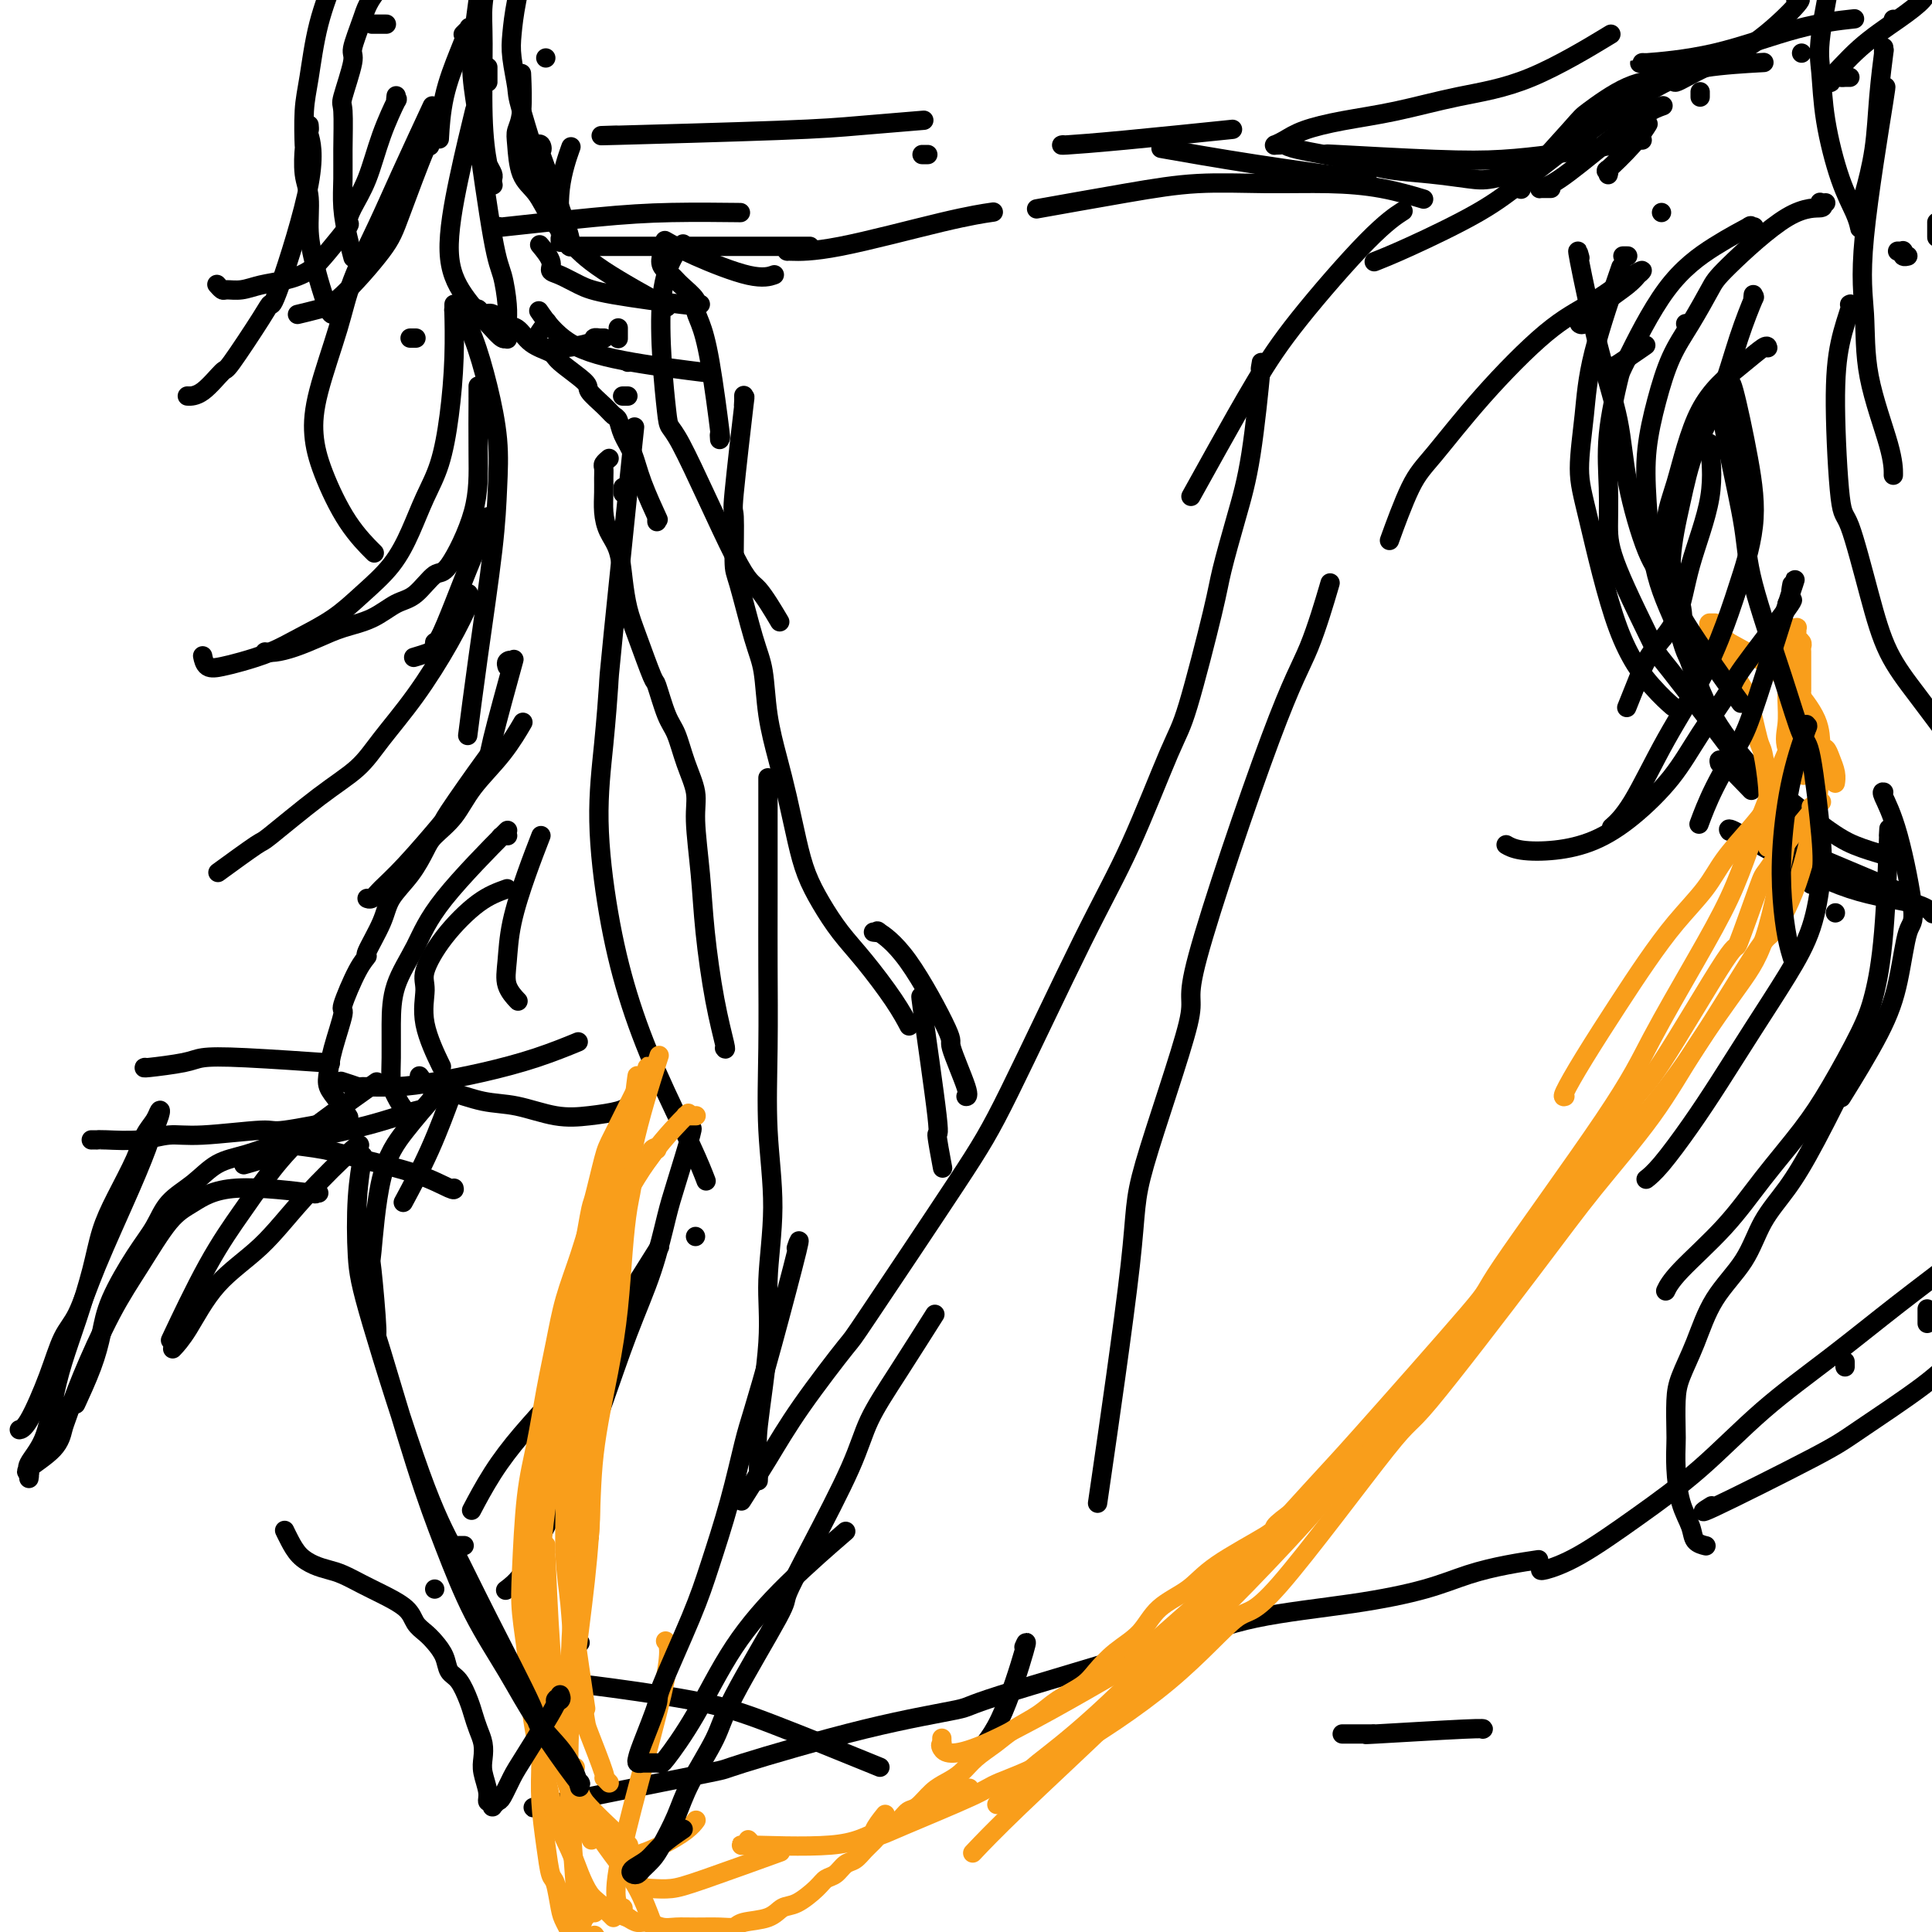 <svg viewBox='0 0 400 400' version='1.1' xmlns='http://www.w3.org/2000/svg' xmlns:xlink='http://www.w3.org/1999/xlink'><g fill='none' stroke='#000000' stroke-width='4' stroke-linecap='round' stroke-linejoin='round'><path d='M154,82c-0.000,0.035 -0.001,0.070 0,0c0.001,-0.070 0.002,-0.247 0,0c-0.002,0.247 -0.008,0.916 0,1c0.008,0.084 0.030,-0.417 0,0c-0.030,0.417 -0.114,1.751 0,1c0.114,-0.751 0.424,-3.587 0,0c-0.424,3.587 -1.582,13.596 -2,18c-0.418,4.404 -0.095,3.202 0,5c0.095,1.798 -0.039,6.595 0,9c0.039,2.405 0.251,2.416 1,5c0.749,2.584 2.035,7.741 3,11c0.965,3.259 1.610,4.621 2,7c0.390,2.379 0.527,5.776 1,9c0.473,3.224 1.284,6.275 2,9c0.716,2.725 1.338,5.123 2,8c0.662,2.877 1.364,6.233 2,9c0.636,2.767 1.205,4.945 2,7c0.795,2.055 1.814,3.987 3,6c1.186,2.013 2.539,4.106 4,6c1.461,1.894 3.031,3.590 5,6c1.969,2.410 4.338,5.533 6,8c1.662,2.467 2.618,4.276 3,5c0.382,0.724 0.191,0.362 0,0'/><path d='M261,76c-0.042,0.318 -0.085,0.637 0,0c0.085,-0.637 0.296,-2.228 0,1c-0.296,3.228 -1.101,11.277 -2,17c-0.899,5.723 -1.892,9.120 -3,13c-1.108,3.880 -2.331,8.244 -3,11c-0.669,2.756 -0.785,3.906 -2,9c-1.215,5.094 -3.531,14.134 -5,19c-1.469,4.866 -2.091,5.558 -4,10c-1.909,4.442 -5.105,12.635 -8,19c-2.895,6.365 -5.490,10.901 -10,20c-4.510,9.099 -10.935,22.762 -15,31c-4.065,8.238 -5.768,11.053 -11,19c-5.232,7.947 -13.991,21.027 -18,27c-4.009,5.973 -3.268,4.838 -5,7c-1.732,2.162 -5.939,7.621 -9,12c-3.061,4.379 -4.978,7.679 -7,11c-2.022,3.321 -4.149,6.663 -5,8c-0.851,1.337 -0.425,0.668 0,0'/><path d='M159,162c0.000,0.072 0.000,0.143 0,0c-0.000,-0.143 -0.000,-0.501 0,0c0.000,0.501 0.000,1.862 0,1c-0.000,-0.862 -0.001,-3.946 0,0c0.001,3.946 0.005,14.922 0,22c-0.005,7.078 -0.020,10.259 0,15c0.020,4.741 0.074,11.044 0,17c-0.074,5.956 -0.276,11.567 0,17c0.276,5.433 1.030,10.688 1,16c-0.030,5.312 -0.845,10.682 -1,15c-0.155,4.318 0.351,7.585 0,13c-0.351,5.415 -1.558,12.977 -2,17c-0.442,4.023 -0.119,4.506 0,6c0.119,1.494 0.034,3.998 0,5c-0.034,1.002 -0.017,0.501 0,0'/><path d='M181,193c-0.145,-0.019 -0.289,-0.039 0,0c0.289,0.039 1.013,0.136 1,0c-0.013,-0.136 -0.763,-0.506 0,0c0.763,0.506 3.038,1.887 6,6c2.962,4.113 6.611,10.959 8,14c1.389,3.041 0.517,2.279 1,4c0.483,1.721 2.322,5.925 3,8c0.678,2.075 0.194,2.021 0,2c-0.194,-0.021 -0.097,-0.011 0,0'/><path d='M191,208c-0.025,-0.143 -0.050,-0.286 0,0c0.050,0.286 0.175,1.003 0,0c-0.175,-1.003 -0.649,-3.724 0,1c0.649,4.724 2.421,16.895 3,22c0.579,5.105 -0.037,3.144 0,4c0.037,0.856 0.725,4.530 1,6c0.275,1.470 0.138,0.735 0,0'/><path d='M275,122c0.333,-1.133 0.666,-2.267 0,0c-0.666,2.267 -2.330,7.933 -4,12c-1.670,4.067 -3.345,6.535 -8,19c-4.655,12.465 -12.289,34.928 -15,45c-2.711,10.072 -0.500,7.754 -2,14c-1.500,6.246 -6.711,21.056 -9,29c-2.289,7.944 -1.655,9.023 -3,21c-1.345,11.977 -4.670,34.850 -6,44c-1.330,9.150 -0.665,4.575 0,0'/><path d='M212,341c0.417,-0.952 0.833,-1.905 0,1c-0.833,2.905 -2.917,9.667 -5,14c-2.083,4.333 -4.167,6.238 -5,7c-0.833,0.762 -0.417,0.381 0,0'/><path d='M144,256c0.000,0.000 0.000,0.000 0,0c0.000,0.000 0.000,0.000 0,0'/><path d='M143,234c-0.079,0.152 -0.158,0.303 0,0c0.158,-0.303 0.553,-1.061 0,1c-0.553,2.061 -2.055,6.939 -3,10c-0.945,3.061 -1.333,4.304 -2,7c-0.667,2.696 -1.613,6.845 -3,11c-1.387,4.155 -3.213,8.316 -5,13c-1.787,4.684 -3.534,9.889 -5,14c-1.466,4.111 -2.653,7.126 -5,12c-2.347,4.874 -5.856,11.605 -8,16c-2.144,4.395 -2.923,6.452 -4,8c-1.077,1.548 -2.450,2.585 -3,3c-0.550,0.415 -0.275,0.207 0,0'/><path d='M136,259c-0.167,0.268 -0.335,0.537 0,0c0.335,-0.537 1.172,-1.879 0,0c-1.172,1.879 -4.353,6.978 -7,11c-2.647,4.022 -4.759,6.967 -7,10c-2.241,3.033 -4.612,6.155 -7,9c-2.388,2.845 -4.795,5.412 -7,8c-2.205,2.588 -4.209,5.197 -6,8c-1.791,2.803 -3.369,5.801 -4,7c-0.631,1.199 -0.316,0.600 0,0'/><path d='M122,318c0.000,0.000 0.000,0.000 0,0c0.000,0.000 0.000,0.000 0,0'/><path d='M120,340c0.000,0.000 0.100,0.100 0.1,0.1'/><path d='M122,349c-0.107,-0.018 -0.213,-0.036 0,0c0.213,0.036 0.747,0.127 0,0c-0.747,-0.127 -2.775,-0.470 1,0c3.775,0.470 13.352,1.755 20,3c6.648,1.245 10.367,2.451 17,5c6.633,2.549 16.181,6.443 20,8c3.819,1.557 1.910,0.779 0,0'/><path d='M111,374c-0.683,0.222 -1.365,0.443 1,0c2.365,-0.443 7.778,-1.551 15,-3c7.222,-1.449 16.254,-3.238 20,-4c3.746,-0.762 2.205,-0.495 7,-2c4.795,-1.505 15.926,-4.780 25,-7c9.074,-2.220 16.090,-3.385 19,-4c2.910,-0.615 1.714,-0.681 9,-3c7.286,-2.319 23.054,-6.890 33,-10c9.946,-3.110 14.069,-4.759 20,-6c5.931,-1.241 13.671,-2.073 20,-3c6.329,-0.927 11.248,-1.947 15,-3c3.752,-1.053 6.335,-2.138 9,-3c2.665,-0.862 5.410,-1.501 8,-2c2.590,-0.499 5.026,-0.857 6,-1c0.974,-0.143 0.487,-0.072 0,0'/><path d='M278,359c0.033,0.000 0.065,0.000 0,0c-0.065,-0.000 -0.228,-0.000 0,0c0.228,0.000 0.849,0.000 1,0c0.151,-0.000 -0.166,-0.000 0,0c0.166,0.000 0.814,0.000 1,0c0.186,-0.000 -0.091,-0.000 0,0c0.091,0.000 0.549,0.000 1,0c0.451,-0.000 0.895,-0.000 1,0c0.105,0.000 -0.129,0.001 0,0c0.129,-0.001 0.620,-0.004 1,0c0.380,0.004 0.648,0.015 1,0c0.352,-0.015 0.788,-0.057 0,0c-0.788,0.057 -2.799,0.211 1,0c3.799,-0.211 13.407,-0.788 18,-1c4.593,-0.212 4.169,-0.061 4,0c-0.169,0.061 -0.085,0.030 0,0'/><path d='M337,53c-0.422,0.000 -0.844,0.000 -1,0c-0.156,0.000 -0.044,0.000 0,0c0.044,0.000 0.022,0.000 0,0'/><path d='M327,53c0.091,0.332 0.183,0.664 0,0c-0.183,-0.664 -0.639,-2.323 0,1c0.639,3.323 2.375,11.630 4,18c1.625,6.370 3.140,10.804 4,15c0.860,4.196 1.066,8.156 2,13c0.934,4.844 2.598,10.573 4,14c1.402,3.427 2.544,4.550 3,5c0.456,0.450 0.228,0.225 0,0'/><path d='M335,57c0.515,-1.494 1.031,-2.988 0,0c-1.031,2.988 -3.608,10.459 -5,16c-1.392,5.541 -1.598,9.153 -2,13c-0.402,3.847 -1.000,7.928 -1,11c0.000,3.072 0.600,5.135 2,11c1.400,5.865 3.602,15.531 6,22c2.398,6.469 4.992,9.742 7,12c2.008,2.258 3.431,3.502 4,4c0.569,0.498 0.285,0.249 0,0'/><path d='M378,42c-0.390,0.034 -0.780,0.068 -1,0c-0.220,-0.068 -0.270,-0.237 0,0c0.270,0.237 0.859,0.880 0,1c-0.859,0.120 -3.167,-0.281 -7,2c-3.833,2.281 -9.190,7.246 -12,10c-2.810,2.754 -3.072,3.296 -4,5c-0.928,1.704 -2.523,4.569 -4,7c-1.477,2.431 -2.837,4.428 -4,7c-1.163,2.572 -2.129,5.720 -3,9c-0.871,3.280 -1.647,6.694 -2,10c-0.353,3.306 -0.283,6.505 0,11c0.283,4.495 0.777,10.284 2,15c1.223,4.716 3.173,8.357 5,13c1.827,4.643 3.530,10.289 6,15c2.470,4.711 5.706,8.489 7,10c1.294,1.511 0.647,0.756 0,0'/><path d='M363,47c0.153,-0.021 0.306,-0.041 0,0c-0.306,0.041 -1.070,0.145 -1,0c0.070,-0.145 0.973,-0.537 0,0c-0.973,0.537 -3.823,2.004 -7,4c-3.177,1.996 -6.679,4.520 -10,9c-3.321,4.480 -6.459,10.917 -8,14c-1.541,3.083 -1.484,2.813 -2,5c-0.516,2.187 -1.605,6.830 -2,11c-0.395,4.170 -0.097,7.868 0,11c0.097,3.132 -0.007,5.696 0,8c0.007,2.304 0.124,4.346 2,9c1.876,4.654 5.512,11.921 7,15c1.488,3.079 0.829,1.969 4,6c3.171,4.031 10.172,13.202 13,17c2.828,3.798 1.483,2.223 4,4c2.517,1.777 8.895,6.907 13,10c4.105,3.093 5.935,4.149 8,5c2.065,0.851 4.364,1.498 6,2c1.636,0.502 2.610,0.858 3,1c0.390,0.142 0.195,0.071 0,0'/><path d='M356,158c-0.133,-0.556 -0.267,-1.111 1,0c1.267,1.111 3.933,3.889 5,5c1.067,1.111 0.533,0.556 0,0'/><path d='M375,183c0.000,0.008 0.000,0.016 0,0c0.000,-0.016 0.000,-0.056 0,0c0.000,0.056 0.000,0.207 0,0c-0.000,-0.207 0.000,-0.774 0,-1c0.000,-0.226 0.000,-0.113 0,0'/><path d='M358,172c0.064,0.100 0.128,0.200 0,0c-0.128,-0.200 -0.447,-0.701 1,0c1.447,0.701 4.661,2.605 9,5c4.339,2.395 9.802,5.281 15,7c5.198,1.719 10.130,2.270 13,3c2.870,0.730 3.677,1.637 4,2c0.323,0.363 0.161,0.181 0,0'/><path d='M368,174c-1.940,-0.815 -3.881,-1.631 0,0c3.881,1.631 13.583,5.708 19,8c5.417,2.292 6.548,2.798 7,3c0.452,0.202 0.226,0.101 0,0'/><path d='M406,202c0.000,0.000 0.000,0.000 0,0c0.000,0.000 0.000,0.000 0,0'/><path d='M131,91c0.031,-0.412 0.061,-0.823 0,0c-0.061,0.823 -0.215,2.881 0,1c0.215,-1.881 0.799,-7.700 0,0c-0.799,7.700 -2.980,28.919 -4,39c-1.020,10.081 -0.879,9.025 -1,11c-0.121,1.975 -0.503,6.982 -1,12c-0.497,5.018 -1.108,10.048 -1,16c0.108,5.952 0.937,12.825 2,19c1.063,6.175 2.362,11.652 4,17c1.638,5.348 3.614,10.568 6,16c2.386,5.432 5.181,11.078 7,15c1.819,3.922 2.663,6.121 3,7c0.337,0.879 0.169,0.440 0,0'/><path d='M150,217c0.172,0.248 0.343,0.496 0,-1c-0.343,-1.496 -1.201,-4.737 -2,-9c-0.799,-4.263 -1.541,-9.548 -2,-14c-0.459,-4.452 -0.637,-8.071 -1,-12c-0.363,-3.929 -0.912,-8.168 -1,-11c-0.088,-2.832 0.285,-4.256 0,-6c-0.285,-1.744 -1.226,-3.809 -2,-6c-0.774,-2.191 -1.380,-4.507 -2,-6c-0.620,-1.493 -1.255,-2.162 -2,-4c-0.745,-1.838 -1.600,-4.846 -2,-6c-0.400,-1.154 -0.344,-0.454 -1,-2c-0.656,-1.546 -2.025,-5.336 -3,-8c-0.975,-2.664 -1.557,-4.200 -2,-6c-0.443,-1.800 -0.745,-3.864 -1,-6c-0.255,-2.136 -0.461,-4.343 -1,-6c-0.539,-1.657 -1.412,-2.762 -2,-4c-0.588,-1.238 -0.891,-2.608 -1,-4c-0.109,-1.392 -0.026,-2.808 0,-4c0.026,-1.192 -0.007,-2.162 0,-3c0.007,-0.838 0.053,-1.544 0,-2c-0.053,-0.456 -0.207,-0.661 0,-1c0.207,-0.339 0.773,-0.811 1,-1c0.227,-0.189 0.113,-0.094 0,0'/><path d='M129,102c0.000,0.113 0.000,0.226 0,0c0.000,-0.226 0.000,-0.792 0,-1c0.000,-0.208 0.000,-0.060 0,0c0.000,0.060 0.000,0.030 0,0'/><path d='M130,229c0.000,-0.000 0.000,-0.000 0,0c-0.000,0.000 -0.000,0.000 0,0c0.000,-0.000 0.001,-0.001 0,0c-0.001,0.001 -0.003,0.003 0,0c0.003,-0.003 0.012,-0.012 0,0c-0.012,0.012 -0.044,0.043 0,0c0.044,-0.043 0.162,-0.162 0,0c-0.162,0.162 -0.606,0.606 -2,1c-1.394,0.394 -3.737,0.740 -6,1c-2.263,0.260 -4.444,0.436 -7,0c-2.556,-0.436 -5.487,-1.483 -8,-2c-2.513,-0.517 -4.607,-0.503 -7,-1c-2.393,-0.497 -5.085,-1.504 -7,-2c-1.915,-0.496 -3.054,-0.480 -4,-1c-0.946,-0.520 -1.699,-1.577 -2,-2c-0.301,-0.423 -0.151,-0.211 0,0'/><path d='M119,216c0.640,-0.263 1.280,-0.526 0,0c-1.280,0.526 -4.481,1.839 -8,3c-3.519,1.161 -7.357,2.168 -11,3c-3.643,0.832 -7.092,1.487 -10,2c-2.908,0.513 -5.274,0.883 -8,1c-2.726,0.117 -5.813,-0.020 -7,0c-1.187,0.020 -0.473,0.198 -1,0c-0.527,-0.198 -2.293,-0.771 -3,-1c-0.707,-0.229 -0.353,-0.115 0,0'/><path d='M87,230c-0.104,0.072 -0.209,0.144 0,0c0.209,-0.144 0.731,-0.504 -1,0c-1.731,0.504 -5.714,1.872 -10,3c-4.286,1.128 -8.875,2.015 -12,3c-3.125,0.985 -4.786,2.068 -7,3c-2.214,0.932 -4.981,1.712 -6,2c-1.019,0.288 -0.291,0.082 0,0c0.291,-0.082 0.146,-0.041 0,0'/><path d='M78,224c-2.122,1.522 -4.245,3.045 -7,5c-2.755,1.955 -6.144,4.344 -9,7c-2.856,2.656 -5.180,5.579 -7,8c-1.820,2.421 -3.137,4.340 -5,7c-1.863,2.660 -4.271,6.062 -7,11c-2.729,4.938 -5.780,11.411 -7,14c-1.220,2.589 -0.610,1.295 0,0'/><path d='M74,238c0.499,-0.877 0.997,-1.754 -1,0c-1.997,1.754 -6.490,6.138 -10,10c-3.510,3.862 -6.037,7.203 -9,10c-2.963,2.797 -6.361,5.049 -9,8c-2.639,2.951 -4.518,6.602 -6,9c-1.482,2.398 -2.566,3.542 -3,4c-0.434,0.458 -0.217,0.229 0,0'/></g>
<g fill='none' stroke='#F99E1B' stroke-width='4' stroke-linecap='round' stroke-linejoin='round'><path d='M144,231c0.111,0.000 0.222,0.000 0,0c-0.222,-0.000 -0.777,-0.000 -1,0c-0.223,0.000 -0.114,0.001 0,0c0.114,-0.001 0.232,-0.006 0,0c-0.232,0.006 -0.814,0.021 -1,0c-0.186,-0.021 0.022,-0.078 0,0c-0.022,0.078 -0.276,0.290 0,0c0.276,-0.290 1.081,-1.083 0,0c-1.081,1.083 -4.048,4.043 -7,8c-2.952,3.957 -5.888,8.910 -8,14c-2.112,5.090 -3.399,10.318 -4,14c-0.601,3.682 -0.515,5.820 -1,11c-0.485,5.180 -1.542,13.402 -2,17c-0.458,3.598 -0.319,2.573 0,6c0.319,3.427 0.817,11.307 1,15c0.183,3.693 0.052,3.198 0,3c-0.052,-0.198 -0.026,-0.099 0,0'/><path d='M136,220c-0.141,0.440 -0.282,0.880 0,0c0.282,-0.880 0.987,-3.081 0,0c-0.987,3.081 -3.664,11.444 -5,18c-1.336,6.556 -1.329,11.304 -2,16c-0.671,4.696 -2.019,9.342 -3,14c-0.981,4.658 -1.594,9.330 -2,14c-0.406,4.670 -0.606,9.337 -1,13c-0.394,3.663 -0.984,6.323 -1,10c-0.016,3.677 0.542,8.371 0,13c-0.542,4.629 -2.184,9.191 -3,14c-0.816,4.809 -0.807,9.863 -1,14c-0.193,4.137 -0.588,7.356 -1,10c-0.412,2.644 -0.842,4.712 -1,6c-0.158,1.288 -0.045,1.797 0,2c0.045,0.203 0.023,0.102 0,0'/><path d='M130,242c0.041,-0.305 0.081,-0.609 0,0c-0.081,0.609 -0.285,2.132 -2,8c-1.715,5.868 -4.943,16.079 -6,21c-1.057,4.921 0.057,4.550 0,7c-0.057,2.450 -1.285,7.722 -2,12c-0.715,4.278 -0.916,7.562 -1,11c-0.084,3.438 -0.050,7.029 0,13c0.050,5.971 0.117,14.322 0,18c-0.117,3.678 -0.416,2.682 0,6c0.416,3.318 1.547,10.948 2,14c0.453,3.052 0.226,1.526 0,0'/><path d='M136,238c-0.629,0.143 -1.258,0.287 -1,0c0.258,-0.287 1.405,-1.003 0,1c-1.405,2.003 -5.360,6.727 -8,11c-2.640,4.273 -3.965,8.097 -5,11c-1.035,2.903 -1.782,4.886 -3,9c-1.218,4.114 -2.908,10.358 -4,16c-1.092,5.642 -1.586,10.683 -2,16c-0.414,5.317 -0.749,10.909 -1,16c-0.251,5.091 -0.417,9.679 0,14c0.417,4.321 1.419,8.375 2,12c0.581,3.625 0.741,6.822 1,10c0.259,3.178 0.616,6.336 1,9c0.384,2.664 0.796,4.833 2,8c1.204,3.167 3.201,7.334 4,9c0.799,1.666 0.399,0.833 0,0'/><path d='M122,263c0.069,-0.836 0.138,-1.672 0,0c-0.138,1.672 -0.483,5.851 -1,10c-0.517,4.149 -1.207,8.269 -2,15c-0.793,6.731 -1.689,16.075 -2,20c-0.311,3.925 -0.038,2.432 0,4c0.038,1.568 -0.161,6.195 0,10c0.161,3.805 0.682,6.786 1,10c0.318,3.214 0.434,6.660 1,11c0.566,4.340 1.581,9.573 2,12c0.419,2.427 0.242,2.048 1,4c0.758,1.952 2.451,6.235 3,8c0.549,1.765 -0.044,1.014 0,1c0.044,-0.014 0.727,0.710 1,1c0.273,0.290 0.137,0.145 0,0'/><path d='M113,320c0.002,-0.086 0.003,-0.172 0,0c-0.003,0.172 -0.011,0.601 0,1c0.011,0.399 0.040,0.768 0,0c-0.040,-0.768 -0.149,-2.672 0,1c0.149,3.672 0.557,12.920 1,19c0.443,6.080 0.920,8.992 1,11c0.080,2.008 -0.238,3.113 0,5c0.238,1.887 1.033,4.558 2,7c0.967,2.442 2.105,4.656 3,7c0.895,2.344 1.546,4.819 3,7c1.454,2.181 3.709,4.067 5,5c1.291,0.933 1.618,0.912 2,1c0.382,0.088 0.821,0.286 2,0c1.179,-0.286 3.100,-1.056 5,-2c1.900,-0.944 3.781,-2.062 5,-3c1.219,-0.938 1.777,-1.697 2,-2c0.223,-0.303 0.112,-0.152 0,0'/><path d='M122,375c0.015,0.044 0.030,0.089 0,0c-0.030,-0.089 -0.105,-0.311 0,0c0.105,0.311 0.390,1.156 0,1c-0.390,-0.156 -1.455,-1.312 0,1c1.455,2.312 5.429,8.093 8,11c2.571,2.907 3.739,2.939 5,3c1.261,0.061 2.616,0.150 4,0c1.384,-0.150 2.796,-0.540 7,-2c4.204,-1.460 11.201,-3.988 14,-5c2.799,-1.012 1.399,-0.506 0,0'/><path d='M155,381c-0.009,-0.008 -0.017,-0.017 0,0c0.017,0.017 0.061,0.059 0,0c-0.061,-0.059 -0.225,-0.220 0,0c0.225,0.220 0.841,0.821 0,1c-0.841,0.179 -3.137,-0.065 0,0c3.137,0.065 11.707,0.440 17,0c5.293,-0.440 7.310,-1.695 12,-4c4.690,-2.305 12.054,-5.658 15,-7c2.946,-1.342 1.473,-0.671 0,0'/><path d='M195,360c-0.001,-0.113 -0.003,-0.225 0,0c0.003,0.225 0.009,0.788 0,1c-0.009,0.212 -0.034,0.072 0,0c0.034,-0.072 0.126,-0.077 0,0c-0.126,0.077 -0.471,0.235 0,1c0.471,0.765 1.759,2.138 9,-1c7.241,-3.138 20.435,-10.786 26,-14c5.565,-3.214 3.502,-1.996 9,-7c5.498,-5.004 18.557,-16.232 26,-23c7.443,-6.768 9.269,-9.077 10,-10c0.731,-0.923 0.365,-0.462 0,0'/><path d='M377,166c-0.033,-0.008 -0.066,-0.016 0,0c0.066,0.016 0.231,0.058 0,0c-0.231,-0.058 -0.857,-0.214 -1,0c-0.143,0.214 0.196,0.797 0,1c-0.196,0.203 -0.928,0.026 -1,0c-0.072,-0.026 0.515,0.099 0,1c-0.515,0.901 -2.134,2.579 -4,5c-1.866,2.421 -3.980,5.584 -5,7c-1.020,1.416 -0.945,1.086 -2,4c-1.055,2.914 -3.238,9.074 -4,11c-0.762,1.926 -0.103,-0.381 -3,4c-2.897,4.381 -9.352,15.450 -13,21c-3.648,5.550 -4.490,5.580 -6,8c-1.510,2.420 -3.688,7.231 -12,18c-8.312,10.769 -22.756,27.495 -29,35c-6.244,7.505 -4.286,5.787 -6,8c-1.714,2.213 -7.099,8.356 -11,13c-3.901,4.644 -6.320,7.789 -8,10c-1.680,2.211 -2.623,3.489 -3,4c-0.377,0.511 -0.189,0.256 0,0'/><path d='M372,150c-0.063,0.031 -0.127,0.062 0,0c0.127,-0.062 0.444,-0.216 0,1c-0.444,1.216 -1.650,3.804 -3,7c-1.350,3.196 -2.842,7.001 -4,10c-1.158,2.999 -1.980,5.191 -3,8c-1.020,2.809 -2.238,6.234 -4,10c-1.762,3.766 -4.066,7.872 -7,13c-2.934,5.128 -6.496,11.277 -9,16c-2.504,4.723 -3.950,8.021 -10,17c-6.050,8.979 -16.704,23.640 -21,30c-4.296,6.360 -2.233,4.420 -7,10c-4.767,5.580 -16.363,18.679 -22,25c-5.637,6.321 -5.313,5.864 -10,11c-4.687,5.136 -14.385,15.864 -23,25c-8.615,9.136 -16.148,16.680 -22,22c-5.852,5.320 -10.022,8.416 -12,10c-1.978,1.584 -1.763,1.657 -3,3c-1.237,1.343 -3.925,3.955 -5,5c-1.075,1.045 -0.538,0.522 0,0'/><path d='M377,157c0.000,-0.009 0.000,-0.017 0,0c-0.000,0.017 -0.001,0.060 0,0c0.001,-0.060 0.004,-0.222 0,0c-0.004,0.222 -0.015,0.828 0,1c0.015,0.172 0.057,-0.091 0,1c-0.057,1.091 -0.213,3.538 -1,8c-0.787,4.462 -2.205,10.941 -4,16c-1.795,5.059 -3.968,8.697 -5,10c-1.032,1.303 -0.925,0.269 -4,5c-3.075,4.731 -9.333,15.227 -14,22c-4.667,6.773 -7.742,9.823 -11,14c-3.258,4.177 -6.698,9.483 -11,15c-4.302,5.517 -9.467,11.247 -13,16c-3.533,4.753 -5.434,8.531 -12,16c-6.566,7.469 -17.798,18.630 -23,24c-5.202,5.370 -4.373,4.951 -7,8c-2.627,3.049 -8.708,9.568 -14,15c-5.292,5.432 -9.794,9.779 -14,14c-4.206,4.221 -8.117,8.317 -14,14c-5.883,5.683 -13.738,12.953 -19,18c-5.262,5.047 -7.932,7.871 -9,9c-1.068,1.129 -0.534,0.565 0,0'/><path d='M370,171c0.024,0.319 0.047,0.637 0,1c-0.047,0.363 -0.166,0.769 0,0c0.166,-0.769 0.617,-2.713 0,1c-0.617,3.713 -2.300,13.083 -4,19c-1.700,5.917 -3.415,8.382 -6,12c-2.585,3.618 -6.039,8.388 -9,13c-2.961,4.612 -5.429,9.066 -9,14c-3.571,4.934 -8.245,10.348 -12,15c-3.755,4.652 -6.592,8.544 -13,17c-6.408,8.456 -16.388,21.478 -21,27c-4.612,5.522 -3.855,3.544 -9,10c-5.145,6.456 -16.191,21.347 -22,28c-5.809,6.653 -6.382,5.067 -9,7c-2.618,1.933 -7.282,7.386 -14,13c-6.718,5.614 -15.491,11.389 -22,15c-6.509,3.611 -10.755,5.058 -13,6c-2.245,0.942 -2.489,1.380 -6,3c-3.511,1.620 -10.289,4.423 -14,6c-3.711,1.577 -4.356,1.928 -5,2c-0.644,0.072 -1.289,-0.134 -1,-1c0.289,-0.866 1.511,-2.390 2,-3c0.489,-0.610 0.244,-0.305 0,0'/><path d='M288,297c0.018,0.117 0.035,0.234 0,0c-0.035,-0.234 -0.124,-0.820 -1,0c-0.876,0.820 -2.541,3.047 -6,6c-3.459,2.953 -8.712,6.632 -12,9c-3.288,2.368 -4.610,3.426 -5,4c-0.390,0.574 0.151,0.663 -2,2c-2.151,1.337 -6.994,3.921 -10,6c-3.006,2.079 -4.174,3.652 -6,5c-1.826,1.348 -4.311,2.472 -6,4c-1.689,1.528 -2.584,3.462 -4,5c-1.416,1.538 -3.353,2.680 -5,4c-1.647,1.320 -3.003,2.818 -4,4c-0.997,1.182 -1.634,2.049 -3,3c-1.366,0.951 -3.461,1.987 -5,3c-1.539,1.013 -2.523,2.004 -4,3c-1.477,0.996 -3.448,1.996 -5,3c-1.552,1.004 -2.683,2.011 -4,3c-1.317,0.989 -2.818,1.960 -4,3c-1.182,1.040 -2.046,2.147 -3,3c-0.954,0.853 -1.998,1.450 -3,2c-1.002,0.550 -1.963,1.053 -3,2c-1.037,0.947 -2.151,2.337 -3,3c-0.849,0.663 -1.435,0.600 -2,1c-0.565,0.400 -1.110,1.263 -2,2c-0.890,0.737 -2.125,1.348 -3,2c-0.875,0.652 -1.389,1.344 -2,2c-0.611,0.656 -1.319,1.274 -2,2c-0.681,0.726 -1.335,1.558 -2,2c-0.665,0.442 -1.339,0.493 -2,1c-0.661,0.507 -1.307,1.469 -2,2c-0.693,0.531 -1.432,0.633 -2,1c-0.568,0.367 -0.964,1.001 -2,2c-1.036,0.999 -2.710,2.362 -4,3c-1.290,0.638 -2.195,0.549 -3,1c-0.805,0.451 -1.509,1.441 -3,2c-1.491,0.559 -3.767,0.685 -5,1c-1.233,0.315 -1.421,0.817 -2,1c-0.579,0.183 -1.548,0.045 -3,0c-1.452,-0.045 -3.386,0.003 -5,0c-1.614,-0.003 -2.908,-0.056 -4,0c-1.092,0.056 -1.984,0.221 -3,0c-1.016,-0.221 -2.158,-0.829 -3,-1c-0.842,-0.171 -1.383,0.094 -2,0c-0.617,-0.094 -1.308,-0.547 -2,-1'/><path d='M130,397c-2.963,-0.815 -0.871,-1.851 -1,-2c-0.129,-0.149 -2.478,0.589 -1,-8c1.478,-8.589 6.782,-26.505 9,-36c2.218,-9.495 1.348,-10.570 1,-11c-0.348,-0.430 -0.174,-0.215 0,0'/><path d='M120,267c0.005,0.043 0.010,0.086 0,0c-0.010,-0.086 -0.034,-0.300 0,0c0.034,0.300 0.125,1.113 0,1c-0.125,-0.113 -0.467,-1.151 -1,0c-0.533,1.151 -1.257,4.491 -2,8c-0.743,3.509 -1.506,7.188 -2,11c-0.494,3.812 -0.721,7.758 -1,10c-0.279,2.242 -0.611,2.780 -1,7c-0.389,4.220 -0.836,12.122 -1,16c-0.164,3.878 -0.044,3.731 0,6c0.044,2.269 0.011,6.952 0,11c-0.011,4.048 0.000,7.459 0,11c-0.000,3.541 -0.011,7.212 0,10c0.011,2.788 0.044,4.694 0,7c-0.044,2.306 -0.166,5.013 0,8c0.166,2.987 0.621,6.254 1,9c0.379,2.746 0.683,4.969 1,6c0.317,1.031 0.648,0.869 1,2c0.352,1.131 0.724,3.555 1,5c0.276,1.445 0.456,1.909 1,3c0.544,1.091 1.451,2.807 2,4c0.549,1.193 0.739,1.863 1,3c0.261,1.137 0.592,2.740 1,4c0.408,1.260 0.892,2.177 1,3c0.108,0.823 -0.160,1.552 0,2c0.160,0.448 0.748,0.616 1,1c0.252,0.384 0.169,0.986 0,1c-0.169,0.014 -0.425,-0.560 -1,-3c-0.575,-2.440 -1.469,-6.747 -2,-11c-0.531,-4.253 -0.699,-8.451 -1,-13c-0.301,-4.549 -0.734,-9.450 -1,-15c-0.266,-5.550 -0.363,-11.750 0,-18c0.363,-6.250 1.186,-12.550 2,-19c0.814,-6.450 1.619,-13.050 2,-19c0.381,-5.950 0.340,-11.248 1,-17c0.660,-5.752 2.023,-11.957 3,-17c0.977,-5.043 1.568,-8.924 2,-13c0.432,-4.076 0.704,-8.346 1,-12c0.296,-3.654 0.615,-6.694 1,-9c0.385,-2.306 0.835,-3.880 1,-6c0.165,-2.120 0.044,-4.785 0,-6c-0.044,-1.215 -0.012,-0.981 0,-1c0.012,-0.019 0.003,-0.291 0,-1c-0.003,-0.709 -0.002,-1.854 0,-3'/><path d='M131,233c1.950,-19.373 0.325,-6.304 0,-2c-0.325,4.304 0.649,-0.155 1,-2c0.351,-1.845 0.079,-1.076 0,-1c-0.079,0.076 0.035,-0.543 0,-1c-0.035,-0.457 -0.220,-0.753 0,-1c0.220,-0.247 0.843,-0.445 1,-1c0.157,-0.555 -0.154,-1.465 0,-2c0.154,-0.535 0.774,-0.693 1,-1c0.226,-0.307 0.059,-0.761 0,-1c-0.059,-0.239 -0.011,-0.261 0,0c0.011,0.261 -0.015,0.807 0,1c0.015,0.193 0.072,0.032 0,1c-0.072,0.968 -0.273,3.063 -1,5c-0.727,1.937 -1.980,3.715 -3,6c-1.020,2.285 -1.806,5.076 -3,8c-1.194,2.924 -2.795,5.982 -4,9c-1.205,3.018 -2.013,5.998 -3,9c-0.987,3.002 -2.152,6.026 -3,9c-0.848,2.974 -1.379,5.897 -2,9c-0.621,3.103 -1.330,6.387 -2,10c-0.670,3.613 -1.300,7.554 -2,11c-0.700,3.446 -1.471,6.397 -2,11c-0.529,4.603 -0.815,10.859 -1,15c-0.185,4.141 -0.268,6.165 0,9c0.268,2.835 0.886,6.479 1,8c0.114,1.521 -0.275,0.920 0,4c0.275,3.080 1.214,9.842 2,14c0.786,4.158 1.418,5.712 2,8c0.582,2.288 1.114,5.309 2,8c0.886,2.691 2.125,5.053 3,7c0.875,1.947 1.387,3.478 2,5c0.613,1.522 1.327,3.035 2,4c0.673,0.965 1.304,1.382 2,2c0.696,0.618 1.457,1.436 2,2c0.543,0.564 0.870,0.876 1,1c0.130,0.124 0.065,0.062 0,0'/><path d='M127,394c0.000,0.000 0.000,0.000 0,0c0.000,0.000 -0.000,0.000 0,0c0.000,0.000 0.000,0.000 0,0c-0.000,0.000 0.000,0.000 0,0c0.000,-0.000 0.000,0.000 0,0'/><path d='M123,396c-0.030,-0.001 -0.059,-0.002 0,0c0.059,0.002 0.208,0.006 0,0c-0.208,-0.006 -0.771,-0.022 -1,0c-0.229,0.022 -0.124,0.081 0,0c0.124,-0.081 0.266,-0.303 0,0c-0.266,0.303 -0.940,1.132 -1,1c-0.060,-0.132 0.494,-1.226 0,0c-0.494,1.226 -2.037,4.774 -3,7c-0.963,2.226 -1.347,3.132 -1,5c0.347,1.868 1.424,4.697 2,6c0.576,1.303 0.649,1.081 1,1c0.351,-0.081 0.979,-0.022 2,0c1.021,0.022 2.435,0.006 3,0c0.565,-0.006 0.283,-0.003 0,0'/><path d='M124,402c0.019,0.028 0.039,0.057 0,0c-0.039,-0.057 -0.136,-0.199 0,0c0.136,0.199 0.505,0.739 0,0c-0.505,-0.739 -1.885,-2.758 0,0c1.885,2.758 7.034,10.294 10,14c2.966,3.706 3.748,3.582 5,4c1.252,0.418 2.974,1.376 4,2c1.026,0.624 1.354,0.912 2,1c0.646,0.088 1.609,-0.025 2,0c0.391,0.025 0.211,0.190 0,0c-0.211,-0.190 -0.454,-0.733 -1,-2c-0.546,-1.267 -1.394,-3.257 -2,-5c-0.606,-1.743 -0.969,-3.238 -2,-5c-1.031,-1.762 -2.730,-3.792 -4,-6c-1.270,-2.208 -2.111,-4.594 -3,-7c-0.889,-2.406 -1.824,-4.833 -3,-7c-1.176,-2.167 -2.592,-4.076 -4,-6c-1.408,-1.924 -2.809,-3.863 -4,-6c-1.191,-2.137 -2.172,-4.471 -3,-6c-0.828,-1.529 -1.504,-2.252 -2,-3c-0.496,-0.748 -0.813,-1.520 -1,-2c-0.187,-0.480 -0.243,-0.668 0,-1c0.243,-0.332 0.784,-0.809 1,-1c0.216,-0.191 0.108,-0.095 0,0'/><path d='M130,382c0.012,0.001 0.024,0.003 0,0c-0.024,-0.003 -0.085,-0.010 0,0c0.085,0.010 0.314,0.037 0,0c-0.314,-0.037 -1.172,-0.137 -1,0c0.172,0.137 1.374,0.512 0,-1c-1.374,-1.512 -5.325,-4.909 -8,-8c-2.675,-3.091 -4.073,-5.876 -5,-8c-0.927,-2.124 -1.382,-3.589 -2,-6c-0.618,-2.411 -1.399,-5.770 -2,-9c-0.601,-3.230 -1.023,-6.330 -1,-11c0.023,-4.670 0.489,-10.909 1,-17c0.511,-6.091 1.065,-12.035 3,-20c1.935,-7.965 5.252,-17.952 7,-24c1.748,-6.048 1.928,-8.157 2,-9c0.072,-0.843 0.036,-0.422 0,0'/><path d='M116,287c-0.018,0.216 -0.036,0.431 0,0c0.036,-0.431 0.127,-1.509 0,-1c-0.127,0.509 -0.472,2.607 0,0c0.472,-2.607 1.762,-9.917 3,-17c1.238,-7.083 2.423,-13.938 3,-17c0.577,-3.062 0.544,-2.332 1,-4c0.456,-1.668 1.401,-5.736 2,-8c0.599,-2.264 0.854,-2.725 2,-5c1.146,-2.275 3.185,-6.364 4,-8c0.815,-1.636 0.408,-0.818 0,0'/><path d='M324,227c-0.279,0.095 -0.559,0.191 0,-1c0.559,-1.191 1.955,-3.668 4,-7c2.045,-3.332 4.737,-7.520 7,-11c2.263,-3.480 4.096,-6.254 6,-9c1.904,-2.746 3.878,-5.465 6,-8c2.122,-2.535 4.392,-4.886 6,-7c1.608,-2.114 2.553,-3.990 4,-6c1.447,-2.010 3.396,-4.152 5,-6c1.604,-1.848 2.864,-3.401 4,-5c1.136,-1.599 2.147,-3.244 3,-5c0.853,-1.756 1.549,-3.623 2,-6c0.451,-2.377 0.657,-5.263 1,-7c0.343,-1.737 0.824,-2.324 1,-3c0.176,-0.676 0.047,-1.440 0,-2c-0.047,-0.560 -0.013,-0.916 0,-1c0.013,-0.084 0.003,0.104 0,0c-0.003,-0.104 -0.001,-0.500 0,-1c0.001,-0.500 0.001,-1.104 0,-2c-0.001,-0.896 -0.004,-2.086 0,-3c0.004,-0.914 0.015,-1.554 0,-2c-0.015,-0.446 -0.057,-0.698 0,-1c0.057,-0.302 0.212,-0.655 0,-1c-0.212,-0.345 -0.793,-0.681 -1,-1c-0.207,-0.319 -0.042,-0.622 0,-1c0.042,-0.378 -0.040,-0.832 0,-1c0.040,-0.168 0.203,-0.049 0,0c-0.203,0.049 -0.772,0.028 -1,0c-0.228,-0.028 -0.113,-0.063 0,0c0.113,0.063 0.226,0.224 0,1c-0.226,0.776 -0.792,2.167 -1,3c-0.208,0.833 -0.059,1.109 0,2c0.059,0.891 0.027,2.397 0,4c-0.027,1.603 -0.049,3.302 0,5c0.049,1.698 0.168,3.393 0,5c-0.168,1.607 -0.622,3.125 0,5c0.622,1.875 2.321,4.107 3,5c0.679,0.893 0.340,0.446 0,0'/><path d='M356,133c0.033,0.000 0.067,0.001 0,0c-0.067,-0.001 -0.234,-0.003 0,0c0.234,0.003 0.869,0.012 1,0c0.131,-0.012 -0.242,-0.047 0,0c0.242,0.047 1.098,0.174 1,0c-0.098,-0.174 -1.152,-0.649 0,0c1.152,0.649 4.508,2.421 7,4c2.492,1.579 4.121,2.964 6,5c1.879,2.036 4.010,4.723 5,7c0.990,2.277 0.840,4.145 1,5c0.160,0.855 0.631,0.699 1,1c0.369,0.301 0.635,1.060 1,2c0.365,0.940 0.829,2.061 1,3c0.171,0.939 0.049,1.697 0,2c-0.049,0.303 -0.024,0.152 0,0'/><path d='M355,129c-0.002,0.000 -0.005,0.000 0,0c0.005,-0.000 0.016,-0.000 0,0c-0.016,0.000 -0.059,0.000 0,0c0.059,-0.000 0.221,-0.001 0,0c-0.221,0.001 -0.824,0.003 -1,0c-0.176,-0.003 0.074,-0.011 0,0c-0.074,0.011 -0.472,0.042 0,1c0.472,0.958 1.814,2.843 3,5c1.186,2.157 2.216,4.586 3,6c0.784,1.414 1.320,1.814 2,4c0.680,2.186 1.503,6.159 2,8c0.497,1.841 0.669,1.552 1,3c0.331,1.448 0.821,4.634 1,7c0.179,2.366 0.048,3.913 0,5c-0.048,1.087 -0.013,1.716 0,3c0.013,1.284 0.004,3.224 0,4c-0.004,0.776 -0.002,0.388 0,0'/></g>
<g fill='none' stroke='#000000' stroke-width='4' stroke-linecap='round' stroke-linejoin='round'><path d='M136,108c0.002,-0.419 0.003,-0.839 0,-1c-0.003,-0.161 -0.011,-0.064 0,0c0.011,0.064 0.039,0.096 0,0c-0.039,-0.096 -0.147,-0.322 0,0c0.147,0.322 0.548,1.190 0,0c-0.548,-1.190 -2.044,-4.437 -3,-7c-0.956,-2.563 -1.371,-4.443 -2,-6c-0.629,-1.557 -1.473,-2.792 -2,-4c-0.527,-1.208 -0.739,-2.391 -1,-3c-0.261,-0.609 -0.571,-0.646 -1,-1c-0.429,-0.354 -0.977,-1.026 -2,-2c-1.023,-0.974 -2.522,-2.252 -3,-3c-0.478,-0.748 0.063,-0.968 -1,-2c-1.063,-1.032 -3.731,-2.877 -5,-4c-1.269,-1.123 -1.141,-1.524 -2,-2c-0.859,-0.476 -2.706,-1.026 -4,-2c-1.294,-0.974 -2.034,-2.370 -3,-3c-0.966,-0.630 -2.156,-0.493 -3,-1c-0.844,-0.507 -1.340,-1.656 -2,-2c-0.660,-0.344 -1.483,0.118 -2,0c-0.517,-0.118 -0.727,-0.816 -1,-1c-0.273,-0.184 -0.609,0.147 -1,0c-0.391,-0.147 -0.836,-0.770 -1,-1c-0.164,-0.230 -0.047,-0.066 0,0c0.047,0.066 0.023,0.033 0,0'/><path d='M129,82c-0.008,0.000 -0.016,0.000 0,0c0.016,0.000 0.056,0.000 0,0c-0.056,-0.000 -0.207,0.000 0,0c0.207,0.000 0.774,0.000 1,0c0.226,0.000 0.113,0.000 0,0'/><path d='M149,91c-0.047,-0.675 -0.094,-1.350 0,-1c0.094,0.350 0.329,1.725 0,-1c-0.329,-2.725 -1.222,-9.549 -2,-14c-0.778,-4.451 -1.440,-6.530 -2,-8c-0.560,-1.470 -1.019,-2.333 -1,-3c0.019,-0.667 0.517,-1.139 0,-2c-0.517,-0.861 -2.047,-2.112 -3,-3c-0.953,-0.888 -1.328,-1.413 -2,-2c-0.672,-0.587 -1.643,-1.235 -2,-2c-0.357,-0.765 -0.102,-1.647 0,-2c0.102,-0.353 0.051,-0.176 0,0'/><path d='M142,52c0.116,-0.426 0.231,-0.851 0,-1c-0.231,-0.149 -0.810,-0.021 -1,0c-0.190,0.021 0.009,-0.064 0,0c-0.009,0.064 -0.225,0.276 0,0c0.225,-0.276 0.893,-1.040 0,0c-0.893,1.040 -3.346,3.884 -4,11c-0.654,7.116 0.491,18.503 1,23c0.509,4.497 0.382,2.103 3,7c2.618,4.897 7.980,17.086 11,23c3.020,5.914 3.698,5.554 5,7c1.302,1.446 3.229,4.699 4,6c0.771,1.301 0.385,0.651 0,0'/><path d='M125,70c-0.033,-0.000 -0.065,-0.001 0,0c0.065,0.001 0.229,0.003 0,0c-0.229,-0.003 -0.849,-0.011 -1,0c-0.151,0.011 0.169,0.041 0,0c-0.169,-0.041 -0.826,-0.154 -1,0c-0.174,0.154 0.135,0.573 -1,1c-1.135,0.427 -3.715,0.861 -5,1c-1.285,0.139 -1.274,-0.016 -2,0c-0.726,0.016 -2.187,0.203 -3,0c-0.813,-0.203 -0.978,-0.798 -1,-1c-0.022,-0.202 0.097,-0.013 0,0c-0.097,0.013 -0.411,-0.150 0,-1c0.411,-0.850 1.546,-2.386 2,-3c0.454,-0.614 0.227,-0.307 0,0'/><path d='M112,65c-0.397,-0.574 -0.794,-1.148 0,0c0.794,1.148 2.780,4.019 6,6c3.220,1.981 7.675,3.072 13,4c5.325,0.928 11.522,1.694 14,2c2.478,0.306 1.239,0.153 0,0'/><path d='M163,52c-0.000,-0.000 -0.000,-0.000 0,0c0.000,0.000 0.000,0.000 0,0c-0.000,-0.000 -0.000,-0.000 0,0c0.000,0.000 0.000,0.000 0,0c-0.000,-0.000 -0.001,-0.000 0,0c0.001,0.000 0.005,0.001 0,0c-0.005,-0.001 -0.021,-0.003 0,0c0.021,0.003 0.077,0.011 0,0c-0.077,-0.011 -0.286,-0.042 1,0c1.286,0.042 4.066,0.155 10,-1c5.934,-1.155 15.021,-3.580 21,-5c5.979,-1.420 8.851,-1.834 10,-2c1.149,-0.166 0.574,-0.083 0,0'/><path d='M216,43c-0.112,0.020 -0.224,0.040 0,0c0.224,-0.040 0.784,-0.140 0,0c-0.784,0.140 -2.913,0.520 0,0c2.913,-0.520 10.870,-1.942 17,-3c6.130,-1.058 10.435,-1.754 15,-2c4.565,-0.246 9.389,-0.041 14,0c4.611,0.041 9.009,-0.082 13,0c3.991,0.082 7.574,0.368 11,1c3.426,0.632 6.693,1.609 8,2c1.307,0.391 0.653,0.195 0,0'/><path d='M247,102c-0.370,0.669 -0.740,1.337 0,0c0.740,-1.337 2.591,-4.681 5,-9c2.409,-4.319 5.375,-9.613 8,-14c2.625,-4.387 4.910,-7.867 9,-13c4.090,-5.133 9.986,-11.921 14,-16c4.014,-4.079 6.147,-5.451 7,-6c0.853,-0.549 0.427,-0.274 0,0'/><path d='M288,111c0.096,-0.266 0.192,-0.532 0,0c-0.192,0.532 -0.673,1.861 0,0c0.673,-1.861 2.499,-6.913 4,-10c1.501,-3.087 2.678,-4.210 5,-7c2.322,-2.790 5.790,-7.247 10,-12c4.210,-4.753 9.161,-9.800 13,-13c3.839,-3.200 6.566,-4.552 9,-6c2.434,-1.448 4.576,-2.992 6,-4c1.424,-1.008 2.129,-1.480 3,-2c0.871,-0.520 1.909,-1.086 2,-1c0.091,0.086 -0.763,0.825 -1,1c-0.237,0.175 0.145,-0.214 0,0c-0.145,0.214 -0.816,1.032 -2,2c-1.184,0.968 -2.881,2.088 -4,3c-1.119,0.912 -1.659,1.617 -2,2c-0.341,0.383 -0.483,0.443 -1,1c-0.517,0.557 -1.408,1.612 -2,2c-0.592,0.388 -0.883,0.111 -1,0c-0.117,-0.111 -0.058,-0.055 0,0'/><path d='M333,77c-0.001,-0.028 -0.003,-0.056 0,0c0.003,0.056 0.009,0.196 0,0c-0.009,-0.196 -0.033,-0.729 0,-1c0.033,-0.271 0.122,-0.279 0,0c-0.122,0.279 -0.456,0.844 1,0c1.456,-0.844 4.702,-3.098 6,-4c1.298,-0.902 0.649,-0.451 0,0'/><path d='M349,67c0.000,0.000 0.000,0.000 0,0c0.000,0.000 0.000,0.000 0,0'/><path d='M285,54c-0.430,0.169 -0.860,0.338 0,0c0.860,-0.338 3.009,-1.185 7,-3c3.991,-1.815 9.822,-4.600 14,-7c4.178,-2.400 6.702,-4.415 10,-7c3.298,-2.585 7.371,-5.738 9,-7c1.629,-1.262 0.815,-0.631 0,0'/><path d='M276,32c0.398,0.029 0.797,0.057 0,0c-0.797,-0.057 -2.788,-0.200 1,0c3.788,0.200 13.355,0.745 20,1c6.645,0.255 10.369,0.222 14,0c3.631,-0.222 7.169,-0.634 10,-1c2.831,-0.366 4.955,-0.686 7,-1c2.045,-0.314 4.012,-0.620 6,-1c1.988,-0.380 3.997,-0.833 5,-1c1.003,-0.167 1.001,-0.048 1,0c-0.001,0.048 -0.000,0.024 0,0'/><path d='M333,36c-0.034,0.145 -0.068,0.291 0,0c0.068,-0.291 0.239,-1.017 0,-1c-0.239,0.017 -0.889,0.778 0,0c0.889,-0.778 3.316,-3.094 5,-5c1.684,-1.906 2.624,-3.402 3,-4c0.376,-0.598 0.188,-0.299 0,0'/><path d='M128,70c0.000,0.009 0.000,0.017 0,0c0.000,-0.017 0.000,-0.061 0,0c0.000,0.061 0.000,0.227 0,0c0.000,-0.227 0.000,-0.845 0,-1c0.000,-0.155 0.000,0.155 0,0c0.000,-0.155 -0.000,-0.773 0,-1c0.000,-0.227 0.000,-0.061 0,0c0.000,0.061 0.000,0.017 0,0c0.000,-0.017 0.000,-0.009 0,0'/><path d='M130,75c0.000,0.000 0.000,0.000 0,0c0.000,0.000 0.000,0.000 0,0c0.000,0.000 0.000,0.000 0,0c0.000,0.000 0.000,0.000 0,0c-0.000,-0.000 0.000,0.000 0,0c0.000,0.000 0.000,0.000 0,0c0.000,0.000 0.000,0.000 0,0c0.000,0.000 0.000,0.000 0,0c0.000,0.000 0.000,-0.000 0,0c0.000,0.000 0.000,0.000 0,0c0.000,0.000 0.000,0.000 0,0c0.000,0.000 0.000,0.000 0,0'/><path d='M145,63c-0.418,-0.000 -0.836,-0.000 -1,0c-0.164,0.000 -0.074,0.002 0,0c0.074,-0.002 0.131,-0.006 0,0c-0.131,0.006 -0.449,0.024 -1,0c-0.551,-0.024 -1.334,-0.090 -1,0c0.334,0.090 1.784,0.337 -1,0c-2.784,-0.337 -9.802,-1.258 -14,-2c-4.198,-0.742 -5.577,-1.306 -7,-2c-1.423,-0.694 -2.890,-1.517 -4,-2c-1.110,-0.483 -1.865,-0.624 -2,-1c-0.135,-0.376 0.348,-0.986 0,-2c-0.348,-1.014 -1.528,-2.433 -2,-3c-0.472,-0.567 -0.236,-0.284 0,0'/><path d='M137,63c0.084,0.046 0.169,0.092 0,0c-0.169,-0.092 -0.590,-0.323 0,0c0.590,0.323 2.192,1.198 0,0c-2.192,-1.198 -8.177,-4.471 -12,-7c-3.823,-2.529 -5.483,-4.316 -7,-6c-1.517,-1.684 -2.891,-3.266 -4,-5c-1.109,-1.734 -1.954,-3.622 -3,-5c-1.046,-1.378 -2.294,-2.248 -3,-4c-0.706,-1.752 -0.869,-4.387 -1,-6c-0.131,-1.613 -0.231,-2.206 0,-3c0.231,-0.794 0.793,-1.791 1,-4c0.207,-2.209 0.059,-5.631 0,-7c-0.059,-1.369 -0.030,-0.684 0,0'/><path d='M99,26c-0.001,-0.130 -0.003,-0.260 0,0c0.003,0.260 0.010,0.909 0,1c-0.010,0.091 -0.038,-0.376 0,0c0.038,0.376 0.144,1.595 0,1c-0.144,-0.595 -0.536,-3.002 0,1c0.536,4.002 2.000,14.415 3,20c1.000,5.585 1.536,6.344 2,8c0.464,1.656 0.854,4.211 1,6c0.146,1.789 0.046,2.812 0,4c-0.046,1.188 -0.038,2.540 0,3c0.038,0.460 0.107,0.028 0,0c-0.107,-0.028 -0.388,0.349 -1,0c-0.612,-0.349 -1.554,-1.423 -3,-3c-1.446,-1.577 -3.396,-3.657 -5,-6c-1.604,-2.343 -2.863,-4.947 -3,-9c-0.137,-4.053 0.848,-9.553 2,-15c1.152,-5.447 2.472,-10.842 3,-13c0.528,-2.158 0.264,-1.079 0,0'/><path d='M101,14c0.000,0.024 0.000,0.049 0,0c0.000,-0.049 0.000,-0.171 0,0c-0.000,0.171 0.000,0.634 0,1c0.000,0.366 0.000,0.634 0,1c-0.000,0.366 0.000,0.829 0,1c-0.000,0.171 -0.000,0.049 0,0c0.000,-0.049 0.000,-0.024 0,0'/><path d='M344,44c0.000,0.000 0.000,0.000 0,0c0.000,0.000 0.000,0.000 0,0c0.000,0.000 0.000,0.000 0,0'/><path d='M373,11c0.000,0.000 0.000,0.000 0,0c0.000,0.000 0.000,0.000 0,0c0.000,0.000 0.000,0.000 0,0'/><path d='M94,64c-0.042,0.120 -0.085,0.240 0,0c0.085,-0.240 0.296,-0.841 1,0c0.704,0.841 1.900,3.124 3,6c1.100,2.876 2.103,6.344 3,10c0.897,3.656 1.687,7.500 2,11c0.313,3.500 0.150,6.656 0,10c-0.150,3.344 -0.288,6.876 -1,13c-0.712,6.124 -1.999,14.841 -3,22c-1.001,7.159 -1.714,12.760 -2,15c-0.286,2.240 -0.143,1.120 0,0'/><path d='M105,138c-0.122,-0.361 -0.244,-0.722 0,-1c0.244,-0.278 0.853,-0.473 1,0c0.147,0.473 -0.169,1.613 0,1c0.169,-0.613 0.822,-2.980 0,0c-0.822,2.980 -3.118,11.308 -4,15c-0.882,3.692 -0.351,2.750 -2,5c-1.649,2.250 -5.478,7.693 -7,10c-1.522,2.307 -0.737,1.480 -2,3c-1.263,1.520 -4.573,5.388 -7,8c-2.427,2.612 -3.971,3.968 -5,5c-1.029,1.032 -1.544,1.741 -2,2c-0.456,0.259 -0.854,0.070 -1,0c-0.146,-0.070 -0.042,-0.020 0,0c0.042,0.020 0.021,0.010 0,0'/><path d='M108,150c-0.079,0.136 -0.158,0.272 0,0c0.158,-0.272 0.554,-0.953 0,0c-0.554,0.953 -2.059,3.541 -4,6c-1.941,2.459 -4.317,4.789 -6,7c-1.683,2.211 -2.671,4.303 -4,6c-1.329,1.697 -2.998,3.000 -4,4c-1.002,1.000 -1.338,1.698 -2,3c-0.662,1.302 -1.651,3.209 -3,5c-1.349,1.791 -3.060,3.465 -4,5c-0.940,1.535 -1.111,2.931 -2,5c-0.889,2.069 -2.495,4.811 -3,6c-0.505,1.189 0.093,0.824 0,1c-0.093,0.176 -0.876,0.893 -2,3c-1.124,2.107 -2.590,5.603 -3,7c-0.410,1.397 0.235,0.694 0,2c-0.235,1.306 -1.352,4.620 -2,7c-0.648,2.380 -0.828,3.826 -1,5c-0.172,1.174 -0.335,2.078 0,3c0.335,0.922 1.167,1.864 2,3c0.833,1.136 1.667,2.468 2,3c0.333,0.532 0.167,0.266 0,0'/><path d='M105,173c0.090,0.023 0.180,0.047 0,0c-0.180,-0.047 -0.630,-0.164 -1,0c-0.370,0.164 -0.659,0.610 0,0c0.659,-0.610 2.268,-2.276 0,0c-2.268,2.276 -8.411,8.495 -12,13c-3.589,4.505 -4.622,7.297 -6,10c-1.378,2.703 -3.099,5.318 -4,8c-0.901,2.682 -0.982,5.433 -1,8c-0.018,2.567 0.027,4.951 0,7c-0.027,2.049 -0.126,3.765 0,5c0.126,1.235 0.477,1.991 1,3c0.523,1.009 1.218,2.272 2,3c0.782,0.728 1.652,0.922 2,1c0.348,0.078 0.174,0.039 0,0'/><path d='M105,184c-1.866,0.666 -3.733,1.332 -6,3c-2.267,1.668 -4.936,4.340 -7,7c-2.064,2.660 -3.523,5.310 -4,7c-0.477,1.690 0.027,2.422 0,4c-0.027,1.578 -0.584,4.002 0,7c0.584,2.998 2.310,6.571 3,8c0.690,1.429 0.345,0.715 0,0'/><path d='M112,173c-0.954,2.457 -1.909,4.915 -3,8c-1.091,3.085 -2.320,6.799 -3,10c-0.680,3.201 -0.811,5.889 -1,8c-0.189,2.111 -0.435,3.645 0,5c0.435,1.355 1.553,2.530 2,3c0.447,0.470 0.224,0.235 0,0'/><path d='M94,63c0.000,0.467 0.001,0.934 0,1c-0.001,0.066 -0.003,-0.269 0,0c0.003,0.269 0.010,1.140 0,1c-0.010,-0.140 -0.036,-1.292 0,0c0.036,1.292 0.134,5.029 0,9c-0.134,3.971 -0.501,8.178 -1,12c-0.499,3.822 -1.129,7.259 -2,10c-0.871,2.741 -1.984,4.785 -3,7c-1.016,2.215 -1.936,4.602 -3,7c-1.064,2.398 -2.270,4.806 -4,7c-1.730,2.194 -3.982,4.174 -6,6c-2.018,1.826 -3.803,3.498 -6,5c-2.197,1.502 -4.805,2.835 -7,4c-2.195,1.165 -3.975,2.161 -6,3c-2.025,0.839 -4.294,1.520 -6,2c-1.706,0.480 -2.849,0.757 -4,1c-1.151,0.243 -2.310,0.450 -3,0c-0.690,-0.450 -0.911,-1.557 -1,-2c-0.089,-0.443 -0.044,-0.221 0,0'/><path d='M99,80c0.000,-0.006 0.000,-0.012 0,0c-0.000,0.012 -0.000,0.043 0,0c0.000,-0.043 0.000,-0.160 0,0c-0.000,0.160 -0.000,0.597 0,1c0.000,0.403 0.001,0.772 0,1c-0.001,0.228 -0.003,0.315 0,0c0.003,-0.315 0.011,-1.030 0,1c-0.011,2.030 -0.039,6.806 0,11c0.039,4.194 0.147,7.804 -1,12c-1.147,4.196 -3.547,8.976 -5,11c-1.453,2.024 -1.959,1.291 -3,2c-1.041,0.709 -2.615,2.861 -4,4c-1.385,1.139 -2.579,1.264 -4,2c-1.421,0.736 -3.070,2.082 -5,3c-1.930,0.918 -4.143,1.409 -6,2c-1.857,0.591 -3.360,1.283 -5,2c-1.640,0.717 -3.419,1.460 -5,2c-1.581,0.540 -2.964,0.876 -4,1c-1.036,0.124 -1.725,0.035 -2,0c-0.275,-0.035 -0.138,-0.018 0,0'/><path d='M101,107c0.017,-0.009 0.035,-0.017 0,0c-0.035,0.017 -0.121,0.061 0,0c0.121,-0.061 0.449,-0.227 0,1c-0.449,1.227 -1.675,3.849 -3,7c-1.325,3.151 -2.748,6.833 -4,10c-1.252,3.167 -2.332,5.819 -3,7c-0.668,1.181 -0.922,0.891 -1,1c-0.078,0.109 0.020,0.617 0,1c-0.020,0.383 -0.159,0.642 -1,1c-0.841,0.358 -2.383,0.817 -3,1c-0.617,0.183 -0.308,0.092 0,0'/><path d='M97,123c0.001,0.029 0.003,0.059 0,0c-0.003,-0.059 -0.010,-0.205 0,0c0.010,0.205 0.039,0.761 0,1c-0.039,0.239 -0.145,0.163 0,0c0.145,-0.163 0.541,-0.411 0,1c-0.541,1.411 -2.018,4.480 -4,8c-1.982,3.520 -4.469,7.491 -7,11c-2.531,3.509 -5.106,6.557 -7,9c-1.894,2.443 -3.108,4.281 -5,6c-1.892,1.719 -4.463,3.320 -8,6c-3.537,2.680 -8.041,6.440 -10,8c-1.959,1.560 -1.374,0.920 -3,2c-1.626,1.080 -5.465,3.880 -7,5c-1.535,1.120 -0.768,0.560 0,0'/><path d='M363,61c-0.068,0.587 -0.136,1.174 0,1c0.136,-0.174 0.476,-1.108 0,0c-0.476,1.108 -1.768,4.259 -3,8c-1.232,3.741 -2.405,8.073 -4,12c-1.595,3.927 -3.613,7.450 -5,11c-1.387,3.550 -2.144,7.127 -3,11c-0.856,3.873 -1.812,8.043 -2,12c-0.188,3.957 0.393,7.700 1,11c0.607,3.300 1.240,6.158 2,8c0.760,1.842 1.646,2.669 2,3c0.354,0.331 0.177,0.165 0,0'/><path d='M366,72c-0.065,-0.286 -0.129,-0.571 -1,0c-0.871,0.571 -2.547,2.000 -5,4c-2.453,2.000 -5.681,4.571 -8,9c-2.319,4.429 -3.728,10.716 -5,15c-1.272,4.284 -2.407,6.564 -2,11c0.407,4.436 2.355,11.028 3,14c0.645,2.972 -0.013,2.322 1,4c1.013,1.678 3.696,5.682 6,9c2.304,3.318 4.230,5.948 5,7c0.770,1.052 0.385,0.526 0,0'/><path d='M356,82c0.003,0.008 0.005,0.017 0,0c-0.005,-0.017 -0.019,-0.058 0,0c0.019,0.058 0.070,0.216 0,0c-0.070,-0.216 -0.263,-0.804 0,1c0.263,1.804 0.980,6.001 2,11c1.020,4.999 2.342,10.801 3,15c0.658,4.199 0.653,6.797 2,12c1.347,5.203 4.047,13.013 6,19c1.953,5.987 3.160,10.152 4,12c0.840,1.848 1.312,1.378 2,5c0.688,3.622 1.593,11.335 2,16c0.407,4.665 0.315,6.282 0,9c-0.315,2.718 -0.855,6.537 -2,10c-1.145,3.463 -2.897,6.569 -5,10c-2.103,3.431 -4.557,7.186 -7,11c-2.443,3.814 -4.876,7.688 -7,11c-2.124,3.312 -3.941,6.063 -6,9c-2.059,2.937 -4.362,6.060 -6,8c-1.638,1.940 -2.611,2.697 -3,3c-0.389,0.303 -0.195,0.151 0,0'/><path d='M391,173c0.066,-1.380 0.133,-2.759 0,1c-0.133,3.759 -0.465,12.658 -1,19c-0.535,6.342 -1.274,10.128 -2,13c-0.726,2.872 -1.438,4.830 -3,8c-1.562,3.170 -3.973,7.551 -6,11c-2.027,3.449 -3.671,5.965 -6,9c-2.329,3.035 -5.342,6.590 -8,10c-2.658,3.410 -4.960,6.677 -8,10c-3.040,3.323 -6.819,6.702 -9,9c-2.181,2.298 -2.766,3.514 -3,4c-0.234,0.486 -0.117,0.243 0,0'/><path d='M383,221c-0.012,0.017 -0.025,0.035 0,0c0.025,-0.035 0.087,-0.122 0,0c-0.087,0.122 -0.323,0.451 0,0c0.323,-0.451 1.205,-1.684 0,1c-1.205,2.684 -4.496,9.284 -7,14c-2.504,4.716 -4.221,7.547 -6,10c-1.779,2.453 -3.622,4.529 -5,7c-1.378,2.471 -2.292,5.337 -4,8c-1.708,2.663 -4.209,5.123 -6,8c-1.791,2.877 -2.872,6.173 -4,9c-1.128,2.827 -2.303,5.187 -3,7c-0.697,1.813 -0.917,3.078 -1,5c-0.083,1.922 -0.029,4.499 0,6c0.029,1.501 0.034,1.925 0,3c-0.034,1.075 -0.107,2.799 0,5c0.107,2.201 0.393,4.877 1,7c0.607,2.123 1.534,3.693 2,5c0.466,1.307 0.472,2.352 1,3c0.528,0.648 1.580,0.899 2,1c0.420,0.101 0.210,0.050 0,0'/><path d='M382,282c0.000,-0.008 0.000,-0.016 0,0c0.000,0.016 0.000,0.056 0,0c0.000,-0.056 0.000,-0.207 0,0c0.000,0.207 0.000,0.774 0,1c0.000,0.226 0.000,0.113 0,0'/><path d='M93,227c-0.006,0.046 -0.012,0.093 0,0c0.012,-0.093 0.041,-0.325 0,0c-0.041,0.325 -0.152,1.206 0,1c0.152,-0.206 0.566,-1.498 0,0c-0.566,1.498 -2.114,5.788 -4,10c-1.886,4.212 -4.110,8.346 -5,10c-0.890,1.654 -0.445,0.827 0,0'/><path d='M94,246c0.087,0.263 0.174,0.526 -1,0c-1.174,-0.526 -3.610,-1.841 -7,-3c-3.390,-1.159 -7.735,-2.160 -11,-3c-3.265,-0.840 -5.450,-1.517 -8,-2c-2.550,-0.483 -5.464,-0.772 -7,-1c-1.536,-0.228 -1.692,-0.393 -3,0c-1.308,0.393 -3.767,1.346 -6,2c-2.233,0.654 -4.241,1.010 -6,2c-1.759,0.990 -3.269,2.616 -5,4c-1.731,1.384 -3.682,2.528 -5,4c-1.318,1.472 -2.004,3.272 -3,5c-0.996,1.728 -2.302,3.385 -4,6c-1.698,2.615 -3.786,6.187 -5,9c-1.214,2.813 -1.552,4.867 -2,7c-0.448,2.133 -1.005,4.343 -2,7c-0.995,2.657 -2.427,5.759 -3,7c-0.573,1.241 -0.286,0.620 0,0'/><path d='M66,247c-0.407,0.001 -0.814,0.002 -1,0c-0.186,-0.002 -0.151,-0.007 0,0c0.151,0.007 0.418,0.025 0,0c-0.418,-0.025 -1.520,-0.094 -1,0c0.520,0.094 2.661,0.349 0,0c-2.661,-0.349 -10.124,-1.304 -15,-1c-4.876,0.304 -7.165,1.867 -9,3c-1.835,1.133 -3.216,1.837 -5,4c-1.784,2.163 -3.970,5.785 -6,9c-2.030,3.215 -3.906,6.021 -6,10c-2.094,3.979 -4.408,9.129 -6,13c-1.592,3.871 -2.461,6.463 -3,8c-0.539,1.537 -0.747,2.020 -1,3c-0.253,0.980 -0.551,2.458 -2,4c-1.449,1.542 -4.048,3.149 -5,4c-0.952,0.851 -0.255,0.946 0,1c0.255,0.054 0.068,0.067 0,0c-0.068,-0.067 -0.019,-0.213 0,0c0.019,0.213 0.006,0.787 0,1c-0.006,0.213 -0.004,0.067 0,0c0.004,-0.067 0.011,-0.055 0,0c-0.011,0.055 -0.039,0.152 0,0c0.039,-0.152 0.145,-0.554 0,-1c-0.145,-0.446 -0.542,-0.936 0,-2c0.542,-1.064 2.022,-2.701 3,-5c0.978,-2.299 1.455,-5.260 2,-8c0.545,-2.740 1.159,-5.258 2,-8c0.841,-2.742 1.909,-5.709 3,-9c1.091,-3.291 2.203,-6.905 3,-10c0.797,-3.095 1.278,-5.672 2,-8c0.722,-2.328 1.685,-4.407 3,-7c1.315,-2.593 2.981,-5.700 4,-8c1.019,-2.300 1.392,-3.793 2,-5c0.608,-1.207 1.452,-2.128 2,-3c0.548,-0.872 0.801,-1.696 1,-2c0.199,-0.304 0.342,-0.087 0,1c-0.342,1.087 -1.171,3.043 -2,5'/><path d='M31,236c-0.690,2.060 -1.916,5.211 -4,10c-2.084,4.789 -5.027,11.217 -7,16c-1.973,4.783 -2.977,7.923 -4,10c-1.023,2.077 -2.064,3.093 -3,5c-0.936,1.907 -1.766,4.707 -3,8c-1.234,3.293 -2.871,7.079 -4,9c-1.129,1.921 -1.751,1.977 -2,2c-0.249,0.023 -0.124,0.011 0,0'/><path d='M319,325c-0.006,0.011 -0.013,0.023 0,0c0.013,-0.023 0.045,-0.079 0,0c-0.045,0.079 -0.168,0.293 1,0c1.168,-0.293 3.625,-1.095 7,-3c3.375,-1.905 7.667,-4.915 12,-8c4.333,-3.085 8.706,-6.246 13,-10c4.294,-3.754 8.510,-8.099 13,-12c4.490,-3.901 9.254,-7.356 14,-11c4.746,-3.644 9.475,-7.478 14,-11c4.525,-3.522 8.845,-6.734 13,-10c4.155,-3.266 8.145,-6.587 12,-9c3.855,-2.413 7.576,-3.919 10,-5c2.424,-1.081 3.550,-1.737 4,-2c0.450,-0.263 0.225,-0.131 0,0'/><path d='M354,312c0.031,-0.019 0.063,-0.039 0,0c-0.063,0.039 -0.220,0.136 0,0c0.220,-0.136 0.816,-0.507 0,0c-0.816,0.507 -3.046,1.890 1,0c4.046,-1.890 14.368,-7.053 20,-10c5.632,-2.947 6.576,-3.677 10,-6c3.424,-2.323 9.330,-6.237 13,-9c3.670,-2.763 5.105,-4.374 7,-6c1.895,-1.626 4.250,-3.265 6,-5c1.750,-1.735 2.896,-3.564 4,-5c1.104,-1.436 2.167,-2.479 3,-4c0.833,-1.521 1.438,-3.522 2,-5c0.562,-1.478 1.082,-2.435 1,-4c-0.082,-1.565 -0.764,-3.739 -1,-5c-0.236,-1.261 -0.025,-1.609 -1,-2c-0.975,-0.391 -3.136,-0.826 -4,-1c-0.864,-0.174 -0.432,-0.087 0,0'/><path d='M89,228c-0.115,0.133 -0.230,0.266 0,0c0.230,-0.266 0.807,-0.931 0,0c-0.807,0.931 -2.996,3.458 -5,6c-2.004,2.542 -3.821,5.100 -5,10c-1.179,4.900 -1.720,12.142 -2,15c-0.280,2.858 -0.299,1.332 0,4c0.299,2.668 0.916,9.531 1,12c0.084,2.469 -0.366,0.543 1,5c1.366,4.457 4.549,15.296 7,23c2.451,7.704 4.172,12.271 6,17c1.828,4.729 3.764,9.618 6,14c2.236,4.382 4.771,8.255 7,12c2.229,3.745 4.151,7.362 6,10c1.849,2.638 3.623,4.296 5,6c1.377,1.704 2.357,3.453 3,5c0.643,1.547 0.950,2.891 1,3c0.050,0.109 -0.158,-1.018 0,-1c0.158,0.018 0.683,1.181 -1,-1c-1.683,-2.181 -5.575,-7.705 -7,-10c-1.425,-2.295 -0.385,-1.360 -2,-5c-1.615,-3.640 -5.886,-11.853 -9,-18c-3.114,-6.147 -5.070,-10.227 -7,-14c-1.930,-3.773 -3.834,-7.240 -7,-16c-3.166,-8.760 -7.594,-22.814 -10,-31c-2.406,-8.186 -2.789,-10.503 -3,-14c-0.211,-3.497 -0.249,-8.172 0,-12c0.249,-3.828 0.785,-6.808 1,-8c0.215,-1.192 0.107,-0.596 0,0'/><path d='M399,274c0.000,-0.455 0.000,-0.910 0,-1c0.000,-0.090 0.000,0.186 0,0c0.000,-0.186 0.000,-0.833 0,-1c0.000,-0.167 0.000,0.147 0,0c0.000,-0.147 0.000,-0.756 0,-1c-0.000,-0.244 0.000,-0.122 0,0'/><path d='M383,63c-0.051,0.033 -0.102,0.066 0,0c0.102,-0.066 0.357,-0.232 0,1c-0.357,1.232 -1.327,3.861 -2,7c-0.673,3.139 -1.049,6.787 -1,13c0.049,6.213 0.523,14.990 1,19c0.477,4.010 0.955,3.254 2,6c1.045,2.746 2.656,8.993 4,14c1.344,5.007 2.422,8.775 4,12c1.578,3.225 3.656,5.907 6,9c2.344,3.093 4.956,6.598 6,8c1.044,1.402 0.522,0.701 0,0'/><path d='M390,20c0.033,-0.168 0.065,-0.336 0,0c-0.065,0.336 -0.228,1.177 0,0c0.228,-1.177 0.846,-4.371 0,1c-0.846,5.371 -3.155,19.307 -4,28c-0.845,8.693 -0.226,12.144 0,16c0.226,3.856 0.061,8.116 1,13c0.939,4.884 2.984,10.392 4,14c1.016,3.608 1.005,5.317 1,6c-0.005,0.683 -0.002,0.342 0,0'/><path d='M393,52c-0.114,0.002 -0.228,0.004 0,0c0.228,-0.004 0.797,-0.015 1,0c0.203,0.015 0.041,0.057 0,0c-0.041,-0.057 0.041,-0.211 0,0c-0.041,0.211 -0.203,0.788 0,1c0.203,0.212 0.772,0.061 1,0c0.228,-0.061 0.114,-0.030 0,0'/><path d='M401,49c0.000,0.122 0.000,0.244 0,0c0.000,-0.244 0.000,-0.854 0,-1c0.000,-0.146 0.000,0.171 0,0c-0.000,-0.171 0.000,-0.829 0,-1c0.000,-0.171 0.000,0.146 0,0c0.000,-0.146 0.000,-0.756 0,-1c0.000,-0.244 0.000,-0.122 0,0'/><path d='M315,39c-0.005,0.014 -0.011,0.028 0,0c0.011,-0.028 0.038,-0.099 0,0c-0.038,0.099 -0.142,0.367 0,0c0.142,-0.367 0.531,-1.370 0,-1c-0.531,0.370 -1.981,2.111 0,0c1.981,-2.111 7.394,-8.075 10,-11c2.606,-2.925 2.406,-2.812 4,-4c1.594,-1.188 4.982,-3.677 8,-5c3.018,-1.323 5.665,-1.478 8,-2c2.335,-0.522 4.360,-1.410 8,-2c3.640,-0.590 8.897,-0.883 11,-1c2.103,-0.117 1.051,-0.059 0,0'/><path d='M341,13c-0.475,0.007 -0.951,0.013 -1,0c-0.049,-0.013 0.328,-0.046 0,0c-0.328,0.046 -1.361,0.170 1,0c2.361,-0.170 8.117,-0.633 14,-2c5.883,-1.367 11.891,-3.637 17,-5c5.109,-1.363 9.317,-1.818 11,-2c1.683,-0.182 0.842,-0.091 0,0'/><path d='M383,16c-0.447,0.002 -0.894,0.004 -1,0c-0.106,-0.004 0.130,-0.016 0,0c-0.130,0.016 -0.627,0.058 -1,0c-0.373,-0.058 -0.622,-0.217 -1,0c-0.378,0.217 -0.886,0.809 -1,1c-0.114,0.191 0.167,-0.019 0,0c-0.167,0.019 -0.783,0.267 -1,0c-0.217,-0.267 -0.034,-1.047 0,-1c0.034,0.047 -0.082,0.923 1,0c1.082,-0.923 3.362,-3.645 6,-6c2.638,-2.355 5.635,-4.343 8,-6c2.365,-1.657 4.098,-2.985 5,-4c0.902,-1.015 0.972,-1.719 1,-2c0.028,-0.281 0.014,-0.141 0,0'/><path d='M392,4c0.000,0.000 0.000,0.000 0,0c0.000,0.000 0.000,0.000 0,0c0.000,0.000 0.000,0.000 0,0'/><path d='M390,10c0.007,-0.167 0.014,-0.334 0,0c-0.014,0.334 -0.049,1.170 0,1c0.049,-0.170 0.181,-1.346 0,0c-0.181,1.346 -0.675,5.215 -1,9c-0.325,3.785 -0.479,7.487 -1,11c-0.521,3.513 -1.407,6.838 -2,9c-0.593,2.162 -0.892,3.161 -1,4c-0.108,0.839 -0.023,1.518 0,2c0.023,0.482 -0.015,0.766 0,1c0.015,0.234 0.082,0.419 0,0c-0.082,-0.419 -0.312,-1.442 -1,-3c-0.688,-1.558 -1.835,-3.652 -3,-7c-1.165,-3.348 -2.347,-7.949 -3,-12c-0.653,-4.051 -0.777,-7.552 -1,-10c-0.223,-2.448 -0.544,-3.842 0,-8c0.544,-4.158 1.954,-11.081 3,-16c1.046,-4.919 1.727,-7.834 2,-9c0.273,-1.166 0.136,-0.583 0,0'/><path d='M321,39c0.009,0.000 0.017,0.000 0,0c-0.017,-0.000 -0.061,-0.000 0,0c0.061,0.000 0.226,0.000 0,0c-0.226,-0.000 -0.845,-0.000 -1,0c-0.155,0.000 0.152,0.001 0,0c-0.152,-0.001 -0.765,-0.002 -1,0c-0.235,0.002 -0.092,0.008 0,0c0.092,-0.008 0.134,-0.029 0,0c-0.134,0.029 -0.445,0.109 0,0c0.445,-0.109 1.647,-0.408 4,-2c2.353,-1.592 5.858,-4.478 9,-7c3.142,-2.522 5.923,-4.679 8,-6c2.077,-1.321 3.451,-1.806 4,-2c0.549,-0.194 0.275,-0.097 0,0'/><path d='M372,0c0.055,-0.026 0.110,-0.052 0,0c-0.110,0.052 -0.385,0.180 0,0c0.385,-0.180 1.428,-0.670 0,1c-1.428,1.670 -5.329,5.499 -9,8c-3.671,2.501 -7.113,3.673 -10,5c-2.887,1.327 -5.219,2.809 -6,3c-0.781,0.191 -0.012,-0.910 -2,0c-1.988,0.910 -6.734,3.831 -10,6c-3.266,2.169 -5.052,3.587 -7,5c-1.948,1.413 -4.057,2.820 -6,4c-1.943,1.180 -3.718,2.132 -6,3c-2.282,0.868 -5.070,1.652 -7,2c-1.930,0.348 -3.004,0.258 -5,0c-1.996,-0.258 -4.916,-0.686 -8,-1c-3.084,-0.314 -6.332,-0.515 -9,-1c-2.668,-0.485 -4.757,-1.254 -8,-2c-3.243,-0.746 -7.639,-1.468 -10,-2c-2.361,-0.532 -2.687,-0.874 -3,-1c-0.313,-0.126 -0.615,-0.036 -1,0c-0.385,0.036 -0.854,0.018 -1,0c-0.146,-0.018 0.031,-0.035 0,0c-0.031,0.035 -0.272,0.124 0,0c0.272,-0.124 1.056,-0.459 2,-1c0.944,-0.541 2.049,-1.287 4,-2c1.951,-0.713 4.749,-1.394 8,-2c3.251,-0.606 6.954,-1.138 11,-2c4.046,-0.862 8.435,-2.056 13,-3c4.565,-0.944 9.306,-1.639 15,-4c5.694,-2.361 12.341,-6.389 15,-8c2.659,-1.611 1.329,-0.806 0,0'/><path d='M352,20c0.000,-0.030 0.000,-0.060 0,0c0.000,0.060 0.000,0.208 0,0c0.000,-0.208 0.000,-0.774 0,-1c0.000,-0.226 0.000,-0.113 0,0'/><path d='M112,37c-0.008,-0.057 -0.017,-0.113 0,0c0.017,0.113 0.058,0.396 0,0c-0.058,-0.396 -0.215,-1.470 0,-1c0.215,0.470 0.803,2.483 0,0c-0.803,-2.483 -2.998,-9.464 -4,-13c-1.002,-3.536 -0.811,-3.629 -1,-5c-0.189,-1.371 -0.758,-4.022 -1,-6c-0.242,-1.978 -0.158,-3.283 0,-5c0.158,-1.717 0.389,-3.847 1,-7c0.611,-3.153 1.603,-7.329 2,-9c0.397,-1.671 0.198,-0.835 0,0'/><path d='M100,-9c0.016,-0.187 0.031,-0.374 0,0c-0.031,0.374 -0.110,1.309 0,1c0.110,-0.309 0.407,-1.862 0,1c-0.407,2.862 -1.517,10.138 -2,15c-0.483,4.862 -0.337,7.308 0,10c0.337,2.692 0.865,5.628 1,7c0.135,1.372 -0.121,1.180 0,2c0.121,0.820 0.621,2.654 1,4c0.379,1.346 0.638,2.205 1,3c0.362,0.795 0.826,1.525 1,2c0.174,0.475 0.057,0.695 0,1c-0.057,0.305 -0.053,0.694 0,1c0.053,0.306 0.157,0.528 0,0c-0.157,-0.528 -0.574,-1.806 -1,-4c-0.426,-2.194 -0.860,-5.303 -1,-10c-0.140,-4.697 0.014,-10.981 0,-15c-0.014,-4.019 -0.196,-5.774 0,-8c0.196,-2.226 0.770,-4.922 1,-6c0.230,-1.078 0.115,-0.539 0,0'/><path d='M113,12c0.000,0.000 0.000,0.000 0,0c0.000,0.000 0.000,0.000 0,0'/><path d='M96,7c0.030,-0.030 0.060,-0.060 0,0c-0.060,0.060 -0.211,0.209 0,0c0.211,-0.209 0.784,-0.776 1,-1c0.216,-0.224 0.076,-0.104 0,0c-0.076,0.104 -0.087,0.194 0,0c0.087,-0.194 0.272,-0.671 0,0c-0.272,0.671 -1.001,2.489 -2,5c-0.999,2.511 -2.269,5.714 -3,9c-0.731,3.286 -0.923,6.653 -1,8c-0.077,1.347 -0.038,0.673 0,0'/><path d='M92,-12c-0.450,-0.004 -0.900,-0.009 -1,0c-0.100,0.009 0.149,0.031 0,0c-0.149,-0.031 -0.697,-0.114 -1,0c-0.303,0.114 -0.362,0.426 0,0c0.362,-0.426 1.147,-1.592 -1,0c-2.147,1.592 -7.224,5.940 -10,9c-2.776,3.060 -3.252,4.831 -4,7c-0.748,2.169 -1.770,4.736 -2,6c-0.230,1.264 0.331,1.225 0,3c-0.331,1.775 -1.553,5.365 -2,7c-0.447,1.635 -0.117,1.314 0,3c0.117,1.686 0.021,5.377 0,8c-0.021,2.623 0.033,4.178 0,6c-0.033,1.822 -0.153,3.911 0,6c0.153,2.089 0.580,4.178 1,6c0.420,1.822 0.834,3.378 1,4c0.166,0.622 0.083,0.311 0,0'/><path d='M69,-5c0.287,-0.304 0.574,-0.609 0,1c-0.574,1.609 -2.010,5.131 -3,9c-0.990,3.869 -1.534,8.085 -2,11c-0.466,2.915 -0.853,4.528 -1,7c-0.147,2.472 -0.054,5.804 0,7c0.054,1.196 0.070,0.256 0,1c-0.070,0.744 -0.227,3.172 0,5c0.227,1.828 0.838,3.058 1,5c0.162,1.942 -0.125,4.597 0,7c0.125,2.403 0.660,4.553 1,6c0.340,1.447 0.483,2.192 1,4c0.517,1.808 1.408,4.679 2,6c0.592,1.321 0.883,1.092 1,1c0.117,-0.092 0.058,-0.046 0,0'/><path d='M64,26c0.003,0.032 0.006,0.065 0,0c-0.006,-0.065 -0.022,-0.226 0,0c0.022,0.226 0.083,0.841 0,1c-0.083,0.159 -0.311,-0.137 0,1c0.311,1.137 1.162,3.707 0,10c-1.162,6.293 -4.336,16.309 -6,21c-1.664,4.691 -1.817,4.056 -2,4c-0.183,-0.056 -0.396,0.468 -2,3c-1.604,2.532 -4.598,7.071 -6,9c-1.402,1.929 -1.213,1.249 -2,2c-0.787,0.751 -2.551,2.933 -4,4c-1.449,1.067 -2.582,1.018 -3,1c-0.418,-0.018 -0.119,-0.005 0,0c0.119,0.005 0.060,0.003 0,0'/><path d='M82,20c0.019,-0.154 0.039,-0.307 0,0c-0.039,0.307 -0.136,1.075 0,1c0.136,-0.075 0.505,-0.993 0,0c-0.505,0.993 -1.883,3.898 -3,7c-1.117,3.102 -1.972,6.402 -3,9c-1.028,2.598 -2.230,4.495 -3,6c-0.770,1.505 -1.107,2.616 -1,3c0.107,0.384 0.658,0.039 0,1c-0.658,0.961 -2.525,3.228 -4,5c-1.475,1.772 -2.560,3.049 -4,4c-1.440,0.951 -3.236,1.576 -5,2c-1.764,0.424 -3.496,0.646 -5,1c-1.504,0.354 -2.782,0.841 -4,1c-1.218,0.159 -2.378,-0.009 -3,0c-0.622,0.009 -0.706,0.195 -1,0c-0.294,-0.195 -0.798,-0.770 -1,-1c-0.202,-0.230 -0.101,-0.115 0,0'/><path d='M89,23c-0.001,0.002 -0.002,0.003 0,0c0.002,-0.003 0.005,-0.012 0,0c-0.005,0.012 -0.020,0.044 0,0c0.020,-0.044 0.076,-0.162 0,0c-0.076,0.162 -0.282,0.606 0,0c0.282,-0.606 1.052,-2.263 0,0c-1.052,2.263 -3.928,8.444 -6,13c-2.072,4.556 -3.341,7.486 -5,11c-1.659,3.514 -3.709,7.611 -5,11c-1.291,3.389 -1.824,6.071 -3,10c-1.176,3.929 -2.994,9.106 -4,13c-1.006,3.894 -1.201,6.505 -1,9c0.201,2.495 0.796,4.875 2,8c1.204,3.125 3.016,6.995 5,10c1.984,3.005 4.138,5.144 5,6c0.862,0.856 0.431,0.428 0,0'/><path d='M358,80c0.135,-0.828 0.270,-1.656 1,1c0.730,2.656 2.054,8.795 3,14c0.946,5.205 1.515,9.477 1,14c-0.515,4.523 -2.114,9.297 -3,12c-0.886,2.703 -1.057,3.334 -2,6c-0.943,2.666 -2.656,7.366 -5,12c-2.344,4.634 -5.319,9.201 -8,14c-2.681,4.799 -5.068,9.831 -7,13c-1.932,3.169 -3.409,4.477 -4,5c-0.591,0.523 -0.295,0.262 0,0'/><path d='M370,125c0.968,-0.842 1.935,-1.684 0,1c-1.935,2.684 -6.773,8.895 -9,12c-2.227,3.105 -1.842,3.104 -3,5c-1.158,1.896 -3.857,5.688 -6,9c-2.143,3.312 -3.728,6.142 -6,9c-2.272,2.858 -5.229,5.743 -8,8c-2.771,2.257 -5.356,3.887 -8,5c-2.644,1.113 -5.348,1.711 -8,2c-2.652,0.289 -5.252,0.270 -7,0c-1.748,-0.270 -2.642,-0.791 -3,-1c-0.358,-0.209 -0.179,-0.104 0,0'/><path d='M354,92c0.002,0.007 0.004,0.014 0,0c-0.004,-0.014 -0.014,-0.049 0,0c0.014,0.049 0.053,0.181 0,0c-0.053,-0.181 -0.199,-0.675 0,1c0.199,1.675 0.741,5.521 0,10c-0.741,4.479 -2.766,9.593 -4,14c-1.234,4.407 -1.676,8.106 -3,11c-1.324,2.894 -3.530,4.982 -5,7c-1.470,2.018 -2.203,3.966 -3,6c-0.797,2.034 -1.656,4.152 -2,5c-0.344,0.848 -0.172,0.424 0,0'/><path d='M371,121c-0.189,1.025 -0.378,2.049 0,1c0.378,-1.049 1.323,-4.172 0,0c-1.323,4.172 -4.915,15.637 -7,22c-2.085,6.363 -2.662,7.623 -4,10c-1.338,2.377 -3.437,5.871 -5,9c-1.563,3.129 -2.589,5.894 -3,7c-0.411,1.106 -0.205,0.553 0,0'/><path d='M374,150c-0.075,0.632 -0.150,1.264 0,1c0.150,-0.264 0.526,-1.425 0,0c-0.526,1.425 -1.955,5.437 -3,10c-1.045,4.563 -1.705,9.679 -2,14c-0.295,4.321 -0.223,7.849 0,11c0.223,3.151 0.599,5.925 1,8c0.401,2.075 0.829,3.450 1,4c0.171,0.550 0.086,0.275 0,0'/><path d='M380,189c0.000,0.000 0.000,0.000 0,0c0.000,0.000 0.000,0.000 0,0c0.000,0.000 0.000,0.000 0,0'/><path d='M390,164c-0.244,-0.052 -0.487,-0.103 0,1c0.487,1.103 1.706,3.361 3,8c1.294,4.639 2.664,11.658 3,15c0.336,3.342 -0.363,3.006 -1,5c-0.637,1.994 -1.212,6.318 -2,10c-0.788,3.682 -1.789,6.722 -4,11c-2.211,4.278 -5.632,9.794 -7,12c-1.368,2.206 -0.684,1.103 0,0'/><path d='M89,30c0.006,-0.063 0.011,-0.126 0,0c-0.011,0.126 -0.040,0.439 0,0c0.040,-0.439 0.147,-1.632 -1,1c-1.147,2.632 -3.548,9.087 -5,13c-1.452,3.913 -1.955,5.283 -4,8c-2.045,2.717 -5.631,6.780 -8,9c-2.369,2.220 -3.523,2.598 -5,3c-1.477,0.402 -3.279,0.829 -4,1c-0.721,0.171 -0.360,0.085 0,0'/><path d='M86,70c0.113,0.000 0.226,0.000 0,0c-0.226,0.000 -0.792,0.000 -1,0c-0.208,0.000 -0.060,0.000 0,0c0.060,0.000 0.030,0.000 0,0'/><path d='M80,5c-0.417,0.000 -0.833,0.000 -1,0c-0.167,0.000 -0.083,0.000 0,0c0.083,0.000 0.167,0.000 0,0c-0.167,0.000 -0.583,0.000 -1,0c-0.417,0.000 -0.833,0.000 -1,0c-0.167,0.000 -0.083,0.000 0,0'/><path d='M138,50c0.103,0.059 0.207,0.117 0,0c-0.207,-0.117 -0.724,-0.410 0,0c0.724,0.410 2.689,1.522 6,3c3.311,1.478 7.968,3.321 11,4c3.032,0.679 4.438,0.194 5,0c0.562,-0.194 0.281,-0.097 0,0'/><path d='M103,47c0.361,-0.053 0.722,-0.105 0,0c-0.722,0.105 -2.528,0.368 1,0c3.528,-0.368 12.389,-1.367 19,-2c6.611,-0.633 10.972,-0.901 16,-1c5.028,-0.099 10.722,-0.028 13,0c2.278,0.028 1.139,0.014 0,0'/><path d='M111,30c0.028,-0.014 0.055,-0.027 0,0c-0.055,0.027 -0.193,0.095 0,0c0.193,-0.095 0.717,-0.351 1,0c0.283,0.351 0.324,1.310 0,1c-0.324,-0.310 -1.015,-1.888 0,1c1.015,2.888 3.736,10.242 5,14c1.264,3.758 1.071,3.921 1,4c-0.071,0.079 -0.021,0.074 0,0c0.021,-0.074 0.011,-0.216 0,0c-0.011,0.216 -0.024,0.790 0,1c0.024,0.210 0.086,0.056 0,0c-0.086,-0.056 -0.321,-0.015 0,0c0.321,0.015 1.197,0.004 1,0c-0.197,-0.004 -1.469,-0.001 0,0c1.469,0.001 5.678,0.000 9,0c3.322,-0.000 5.756,-0.000 9,0c3.244,0.000 7.296,0.000 13,0c5.704,-0.000 13.058,-0.000 16,0c2.942,0.000 1.471,0.000 0,0'/><path d='M137,53c0.000,0.000 0.000,0.000 0,0c0.000,0.000 0.000,0.000 0,0c0.000,0.000 0.000,0.000 0,0'/><path d='M116,50c0.004,0.139 0.009,0.277 0,0c-0.009,-0.277 -0.030,-0.971 0,-1c0.030,-0.029 0.113,0.605 0,-1c-0.113,-1.605 -0.423,-5.449 0,-9c0.423,-3.551 1.577,-6.807 2,-8c0.423,-1.193 0.114,-0.321 0,0c-0.114,0.321 -0.033,0.092 0,0c0.033,-0.092 0.016,-0.046 0,0'/><path d='M127,28c0.056,-0.002 0.111,-0.003 0,0c-0.111,0.003 -0.390,0.012 0,0c0.390,-0.012 1.448,-0.045 0,0c-1.448,0.045 -5.402,0.170 1,0c6.402,-0.170 23.159,-0.633 33,-1c9.841,-0.367 12.765,-0.637 17,-1c4.235,-0.363 9.781,-0.818 12,-1c2.219,-0.182 1.109,-0.091 0,0'/><path d='M191,32c-0.008,0.000 -0.016,0.000 0,0c0.016,0.000 0.057,0.000 0,0c-0.057,0.000 -0.211,0.000 0,0c0.211,0.000 0.788,0.000 1,0c0.212,0.000 0.061,0.000 0,0c-0.061,0.000 -0.030,0.000 0,0'/><path d='M220,30c0.091,-0.014 0.182,-0.029 0,0c-0.182,0.029 -0.636,0.100 1,0c1.636,-0.100 5.364,-0.373 12,-1c6.636,-0.627 16.182,-1.608 20,-2c3.818,-0.392 1.909,-0.196 0,0'/><path d='M242,31c-1.411,-0.250 -2.821,-0.500 0,0c2.821,0.500 9.875,1.750 18,3c8.125,1.250 17.321,2.500 21,3c3.679,0.500 1.839,0.250 0,0'/><path d='M165,258c-0.122,0.359 -0.245,0.719 0,0c0.245,-0.719 0.856,-2.516 0,1c-0.856,3.516 -3.181,12.345 -5,19c-1.819,6.655 -3.134,11.134 -4,14c-0.866,2.866 -1.284,4.118 -2,7c-0.716,2.882 -1.730,7.396 -3,12c-1.270,4.604 -2.796,9.300 -4,13c-1.204,3.700 -2.088,6.406 -4,11c-1.912,4.594 -4.853,11.077 -6,14c-1.147,2.923 -0.499,2.286 -1,4c-0.501,1.714 -2.149,5.780 -3,8c-0.851,2.220 -0.903,2.595 -1,3c-0.097,0.405 -0.237,0.841 0,1c0.237,0.159 0.852,0.043 1,0c0.148,-0.043 -0.171,-0.011 0,0c0.171,0.011 0.833,0.003 1,0c0.167,-0.003 -0.162,-0.001 0,0c0.162,0.001 0.814,-0.000 1,0c0.186,0.000 -0.094,0.002 0,0c0.094,-0.002 0.564,-0.009 1,0c0.436,0.009 0.839,0.034 1,0c0.161,-0.034 0.080,-0.128 0,0c-0.080,0.128 -0.160,0.478 1,-1c1.160,-1.478 3.559,-4.783 6,-9c2.441,-4.217 4.922,-9.347 8,-14c3.078,-4.653 6.752,-8.830 11,-13c4.248,-4.170 9.071,-8.334 11,-10c1.929,-1.666 0.965,-0.833 0,0'/><path d='M193,273c0.045,-0.071 0.090,-0.143 0,0c-0.090,0.143 -0.316,0.500 0,0c0.316,-0.500 1.174,-1.856 0,0c-1.174,1.856 -4.379,6.925 -7,11c-2.621,4.075 -4.659,7.156 -6,10c-1.341,2.844 -1.984,5.453 -4,10c-2.016,4.547 -5.405,11.034 -8,16c-2.595,4.966 -4.397,8.413 -5,10c-0.603,1.587 -0.009,1.314 -2,5c-1.991,3.686 -6.568,11.330 -9,16c-2.432,4.670 -2.720,6.368 -4,9c-1.280,2.632 -3.551,6.200 -5,9c-1.449,2.800 -2.076,4.831 -3,7c-0.924,2.169 -2.146,4.477 -3,6c-0.854,1.523 -1.342,2.262 -2,3c-0.658,0.738 -1.488,1.474 -2,2c-0.512,0.526 -0.708,0.840 -1,1c-0.292,0.160 -0.680,0.165 -1,0c-0.320,-0.165 -0.572,-0.500 0,-1c0.572,-0.500 1.968,-1.165 3,-2c1.032,-0.835 1.701,-1.840 3,-3c1.299,-1.160 3.228,-2.474 4,-3c0.772,-0.526 0.386,-0.263 0,0'/><path d='M116,351c-0.042,-0.102 -0.084,-0.204 0,0c0.084,0.204 0.294,0.713 0,1c-0.294,0.287 -1.091,0.350 -1,0c0.091,-0.350 1.069,-1.114 0,1c-1.069,2.114 -4.185,7.106 -6,10c-1.815,2.894 -2.329,3.689 -3,5c-0.671,1.311 -1.501,3.137 -2,4c-0.499,0.863 -0.669,0.763 -1,1c-0.331,0.237 -0.825,0.811 -1,1c-0.175,0.189 -0.032,-0.006 0,0c0.032,0.006 -0.048,0.213 0,0c0.048,-0.213 0.223,-0.847 0,-1c-0.223,-0.153 -0.844,0.174 -1,0c-0.156,-0.174 0.151,-0.850 0,-2c-0.151,-1.150 -0.762,-2.772 -1,-4c-0.238,-1.228 -0.105,-2.060 0,-3c0.105,-0.940 0.180,-1.989 0,-3c-0.180,-1.011 -0.615,-1.985 -1,-3c-0.385,-1.015 -0.718,-2.070 -1,-3c-0.282,-0.930 -0.512,-1.733 -1,-3c-0.488,-1.267 -1.233,-2.997 -2,-4c-0.767,-1.003 -1.557,-1.279 -2,-2c-0.443,-0.721 -0.539,-1.886 -1,-3c-0.461,-1.114 -1.288,-2.175 -2,-3c-0.712,-0.825 -1.309,-1.414 -2,-2c-0.691,-0.586 -1.476,-1.169 -2,-2c-0.524,-0.831 -0.787,-1.910 -2,-3c-1.213,-1.090 -3.378,-2.189 -5,-3c-1.622,-0.811 -2.703,-1.333 -4,-2c-1.297,-0.667 -2.809,-1.481 -4,-2c-1.191,-0.519 -2.060,-0.745 -3,-1c-0.940,-0.255 -1.951,-0.538 -3,-1c-1.049,-0.462 -2.137,-1.103 -3,-2c-0.863,-0.897 -1.502,-2.049 -2,-3c-0.498,-0.951 -0.857,-1.700 -1,-2c-0.143,-0.300 -0.072,-0.150 0,0'/><path d='M96,320c-0.030,0.000 -0.060,0.000 0,0c0.060,0.000 0.208,0.000 0,0c-0.208,0.000 -0.774,0.000 -1,0c-0.226,0.000 -0.113,0.000 0,0'/><path d='M90,329c0.000,0.000 0.000,0.000 0,0c0.000,0.000 0.000,0.000 0,0'/><path d='M19,236c-0.008,0.000 -0.017,0.000 0,0c0.017,-0.000 0.059,-0.000 0,0c-0.059,0.000 -0.219,0.001 0,0c0.219,-0.001 0.816,-0.004 1,0c0.184,0.004 -0.045,0.016 0,0c0.045,-0.016 0.363,-0.061 2,0c1.637,0.061 4.593,0.229 7,0c2.407,-0.229 4.265,-0.853 6,-1c1.735,-0.147 3.346,0.184 7,0c3.654,-0.184 9.351,-0.884 12,-1c2.649,-0.116 2.252,0.354 5,0c2.748,-0.354 8.642,-1.530 11,-2c2.358,-0.470 1.179,-0.235 0,0'/><path d='M68,220c0.225,0.008 0.450,0.015 0,0c-0.450,-0.015 -1.575,-0.054 -1,0c0.575,0.054 2.850,0.200 0,0c-2.850,-0.200 -10.827,-0.747 -16,-1c-5.173,-0.253 -7.544,-0.211 -9,0c-1.456,0.211 -1.999,0.593 -4,1c-2.001,0.407 -5.462,0.840 -7,1c-1.538,0.160 -1.154,0.046 -1,0c0.154,-0.046 0.077,-0.023 0,0'/></g>
</svg>